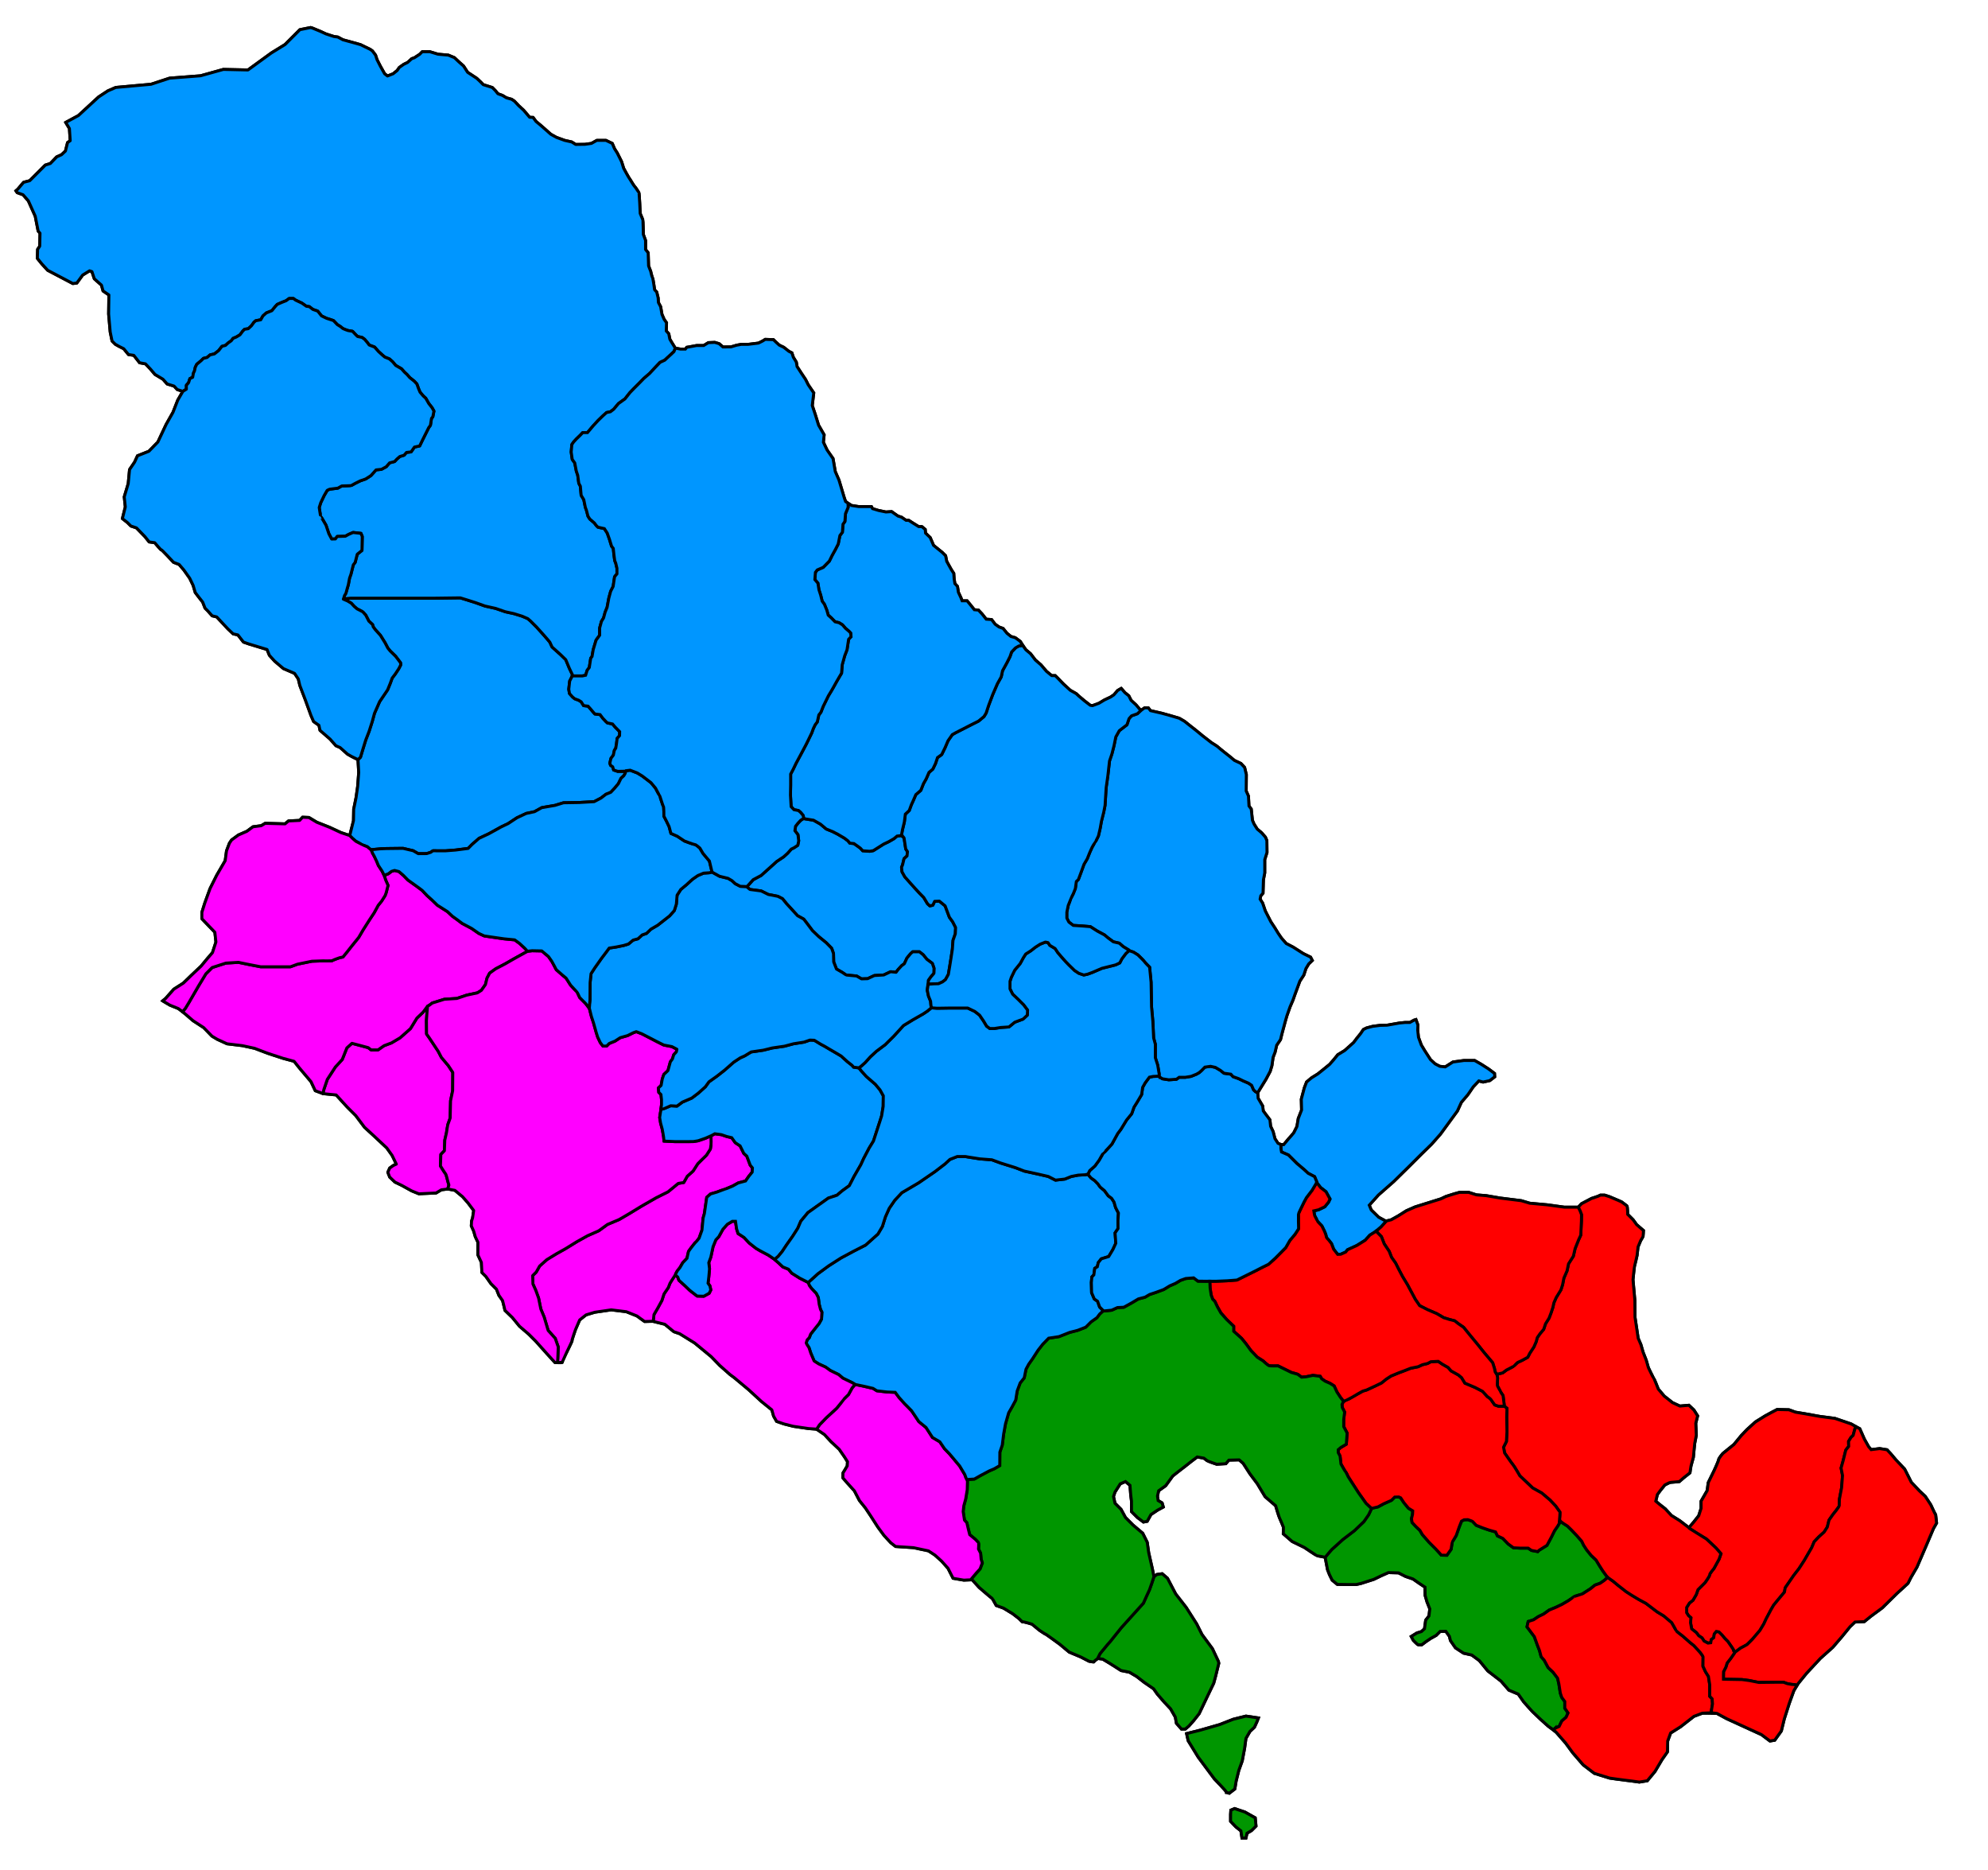 <?xml version="1.0" encoding="UTF-8" standalone="no"?>
<!-- Created with Inkscape (http://www.inkscape.org/) -->
<svg
   xmlns:dc="http://purl.org/dc/elements/1.1/"
   xmlns:cc="http://creativecommons.org/ns#"
   xmlns:rdf="http://www.w3.org/1999/02/22-rdf-syntax-ns#"
   xmlns:svg="http://www.w3.org/2000/svg"
   xmlns="http://www.w3.org/2000/svg"
   xmlns:sodipodi="http://sodipodi.sourceforge.net/DTD/sodipodi-0.dtd"
   xmlns:inkscape="http://www.inkscape.org/namespaces/inkscape"
   version="1.0"
   width="670"
   height="630"
   id="svg2"
   sodipodi:version="0.32"
   inkscape:version="0.46"
   sodipodi:docname="Map_of_comune_of_Santo_Stefano_di_Magra_(province_of_La_Spezia,_region_Liguria,_Italy).svg"
   inkscape:output_extension="org.inkscape.output.svg.inkscape">
  <sodipodi:namedview
     inkscape:window-height="712"
     inkscape:window-width="1024"
     inkscape:pageshadow="2"
     inkscape:pageopacity="0.0"
     guidetolerance="10.0"
     gridtolerance="10.0"
     objecttolerance="10.0"
     borderopacity="1.0"
     bordercolor="#666666"
     pagecolor="#ffffff"
     id="base"
     showgrid="false"
     inkscape:zoom="0.73333333"
     inkscape:cx="407.922"
     inkscape:cy="281.14065"
     inkscape:window-x="-4"
     inkscape:window-y="-4"
     inkscape:current-layer="layer13" />
  <defs
     id="defs4">
    <inkscape:perspective
       sodipodi:type="inkscape:persp3d"
       inkscape:vp_x="0 : 315 : 1"
       inkscape:vp_y="0 : 1000 : 0"
       inkscape:vp_z="670 : 315 : 1"
       inkscape:persp3d-origin="335 : 210 : 1"
       id="perspective2505" />
  </defs>
  <g
     transform="translate(-3,-6.791)"
     id="layer1"
     style="display:inline">
    <path
       d="m 107.643,16.076 -3.571,0.714 -5,5 -4.643,2.857 -7.857,5.714 -8.304,-0.179 -7.679,2.143 -10.446,0.804 -6.25,2.054 -11.875,1.071 -2.679,1.161 -3.125,2.054 -3.393,3.125 -3.393,3.125 -4.286,2.321 1.25,2.054 0.268,4.107 -0.893,0.625 -0.714,2.857 -1.339,1.25 -1.607,0.714 -2.143,2.232 -1.696,0.536 -5.268,5.268 -2.054,0.536 -1.964,2.321 -0.625,0.536 0.446,0.625 1.964,0.714 1.786,2.054 2.321,5.179 0.982,5 0.625,0.714 -0.089,4.375 -0.714,1.071 -0.089,3.036 1.518,1.875 1.964,2.143 8.482,4.464 1.339,-0.179 1.964,-2.679 2.321,-1.429 0.804,0.268 0.804,2.411 2.411,2.143 0.536,1.964 1.964,1.339 -0.089,6.429 0.536,6.071 0.625,3.036 1.071,1.071 1.25,0.714 1.607,0.804 1.607,1.964 1.786,0.268 1.964,2.5 1.964,0.357 1.696,1.786 1.518,1.786 2.679,1.607 1.429,1.607 2.321,0.714 1.071,1.161 1.875,0.625 -1.696,2.946 -1.607,4.107 -2.321,4.107 -2.768,5.893 -3.036,3.125 -3.839,1.518 -0.982,2.143 -1.696,2.5 -0.446,4.732 -1.339,4.464 0.357,3.393 -0.982,3.929 1.696,1.339 1.161,1.161 1.875,0.625 2.857,2.946 1.429,1.786 1.875,0.268 c 0,0 2.321,2.768 2.232,2.411 -0.089,-0.357 4.107,4.196 4.107,4.196 l 1.875,0.714 1.607,1.875 1.964,2.768 1.161,2.411 0.714,2.411 1.161,1.518 1.339,1.696 0.804,2.054 0.893,0.893 1.518,1.696 1.518,0.357 3.75,4.018 1.786,1.696 1.607,0.357 1.875,2.411 1.786,0.625 6.161,1.875 0.804,1.964 1.786,1.964 2.946,2.5 3.75,1.607 1.25,1.875 0.536,2.232 1.875,4.911 1.875,5.179 0.893,2.054 1.786,1.25 0.357,1.696 3.393,2.946 1.964,2.232 1.429,0.625 2.5,2.232 1.429,0.804 2.054,1.071 0.268,4.286 -0.357,4.732 -0.536,3.75 -0.804,3.929 -0.071,3.946 -1.268,4.893 -2.946,-0.982 -3.839,-1.786 -4.286,-1.696 -2.679,-1.607 -2.143,-0.089 -0.982,1.071 -3.75,0.179 -1.161,0.982 -6.696,-0.179 -1.339,0.804 -2.768,0.357 -2.054,1.518 -2.857,1.25 -2.321,1.696 -0.714,1.071 -0.982,2.589 -0.446,3.304 -2.857,4.911 -2.232,4.464 -1.786,4.911 -0.982,3.125 0,2.143 2.143,2.232 2.232,2.321 0.357,3.304 -1.161,3.571 -1.696,1.964 -2.143,2.589 -3.125,2.946 -2.857,2.768 -3.214,2.054 -2.768,3.125 -0.982,0.804 2.411,1.429 2.857,1.161 2.411,1.875 2.589,2.232 3.571,2.321 2.768,2.857 1.786,1.071 3.304,1.518 5.179,0.625 4.107,0.893 4.464,1.696 5.179,1.696 3.661,0.982 1.786,2.232 3.929,4.643 1.429,3.036 2.589,0.982 4.464,0.446 3.661,4.018 2.946,2.946 2.946,3.929 3.214,2.946 4.286,4.018 1.786,2.5 1.429,2.946 -0.982,0.446 -1.25,0.893 -0.625,1.429 0.625,1.607 1.786,1.696 2.232,1.071 3.393,1.875 2.411,0.982 5.804,-0.268 1.786,-1.071 2.143,-0.268 2.411,0.446 2.589,2.143 1.875,2.143 1.875,2.5 -0.357,2.411 -0.357,1.161 -0.089,1.607 0.804,1.786 0.536,1.875 0.893,1.875 0,2.857 0,1.429 1.161,2.5 0.179,3.393 1.339,1.339 1.696,2.411 1.875,1.875 0.804,2.054 1.25,1.786 0.536,2.143 0.268,1.161 2.5,2.411 2.411,2.946 3.125,2.679 2.321,2.321 3.839,4.286 2.679,2.946 c 0,0 2.768,0.179 2.411,-0.089 -0.357,-0.268 1.607,-3.571 1.607,-3.571 0,0 1.964,-4.018 1.696,-3.661 -0.268,0.357 1.161,-3.75 1.161,-3.75 l 1.429,-3.304 2.143,-1.696 2.946,-0.893 5.536,-0.804 5.089,0.625 3.571,1.429 2.589,1.875 c 0,0 2.723,-0.089 2.902,-0.045 0.179,0.045 3.929,0.982 3.929,0.982 l 3.036,2.5 1.964,0.67 5.045,3.125 5.58,4.598 2.902,2.991 3.482,3.08 1.339,0.982 4.866,4.062 4.375,4.018 3.482,2.812 0.58,2.098 1.027,1.786 2.455,0.848 3.17,0.804 5.134,0.759 2.723,0.223 2.634,1.786 2.188,2.366 2.812,2.634 1.786,2.589 0.982,1.562 -0.089,1.429 -0.982,1.652 -0.446,0.714 -0.045,1.652 1.339,1.562 2.545,2.812 1.696,3.259 2.009,2.5 1.875,2.812 2.321,3.616 2.098,2.857 2.277,2.455 1.607,1.25 6.027,0.402 5.045,1.071 2.188,1.429 2.232,2.009 2.188,2.455 1.696,3.348 3.616,0.625 2.857,-0.089 L 333,541.657 c 0,0 4.42,3.839 4.375,3.661 -0.045,-0.179 1.384,2.411 1.384,2.411 l 2.455,0.893 3.08,1.875 2.143,1.652 c 0,0 1.339,1.384 1.205,1.116 -0.134,-0.268 3.17,0.759 3.17,0.759 l 2.5,2.054 c 0,0 2.232,1.518 2.054,1.295 -0.179,-0.223 4.777,3.393 4.777,3.393 l 3.214,2.679 3.839,1.607 2.857,1.473 c 0,0 1.741,0.357 1.652,0.179 C 371.616,566.523 373,565.585 373,565.585 l 1.652,0.223 2.232,1.339 2.054,1.295 1.875,1.205 2.857,0.58 2.411,1.429 2.589,2.009 3.125,2.143 1.25,1.786 2.321,2.679 2.143,2.277 1.607,2.812 0.357,2.054 1.716,1.961 1.263,0 1.2,-1.01 1.578,-1.768 1.894,-2.399 2.525,-5.303 2.399,-4.988 0.631,-2.336 1.073,-4.356 -0.126,-0.631 -2.02,-4.293 -3.536,-4.798 -1.768,-3.536 -3.536,-5.556 -3.536,-4.546 -2.778,-5.303 -1.768,-1.515 -1.768,0.253 -1.01,0.758 -0.505,-2.525 -1.263,-5.556 -0.505,-3.536 -1.515,-3.03 -3.283,-2.778 -2.525,-2.525 -1.515,-2.778 -2.02,-2.02 -0.505,-2.273 0.505,-1.515 1.768,-2.778 1.768,-0.758 1.515,1.263 0.253,3.283 0.253,2.02 0,3.536 2.02,2.02 2.02,1.515 1.263,-0.253 1.263,-2.273 2.273,-1.515 1.882,-1.014 -0.402,-1.384 -1.339,-0.804 -0.223,-1.518 0.402,-1.786 2.366,-1.696 2.366,-3.259 c 0,0 2.545,-2.054 2.723,-2.143 0.179,-0.089 3.304,-2.589 3.304,-2.589 l 2.232,-1.696 2.232,0.402 c 0,0 0.804,0.625 1.116,0.848 0.312,0.223 3.214,1.205 3.214,1.205 l 3.08,-0.179 1.027,-1.205 3.482,-0.089 1.339,1.161 2.277,3.527 2.5,3.348 2.634,4.375 3.527,3.036 c 0,0 1.161,3.884 1.295,4.062 0.134,0.179 1.339,3.17 1.339,3.17 l -0.045,2.232 2.991,2.589 4.107,2.009 c 0,0 4.152,2.812 4.33,2.812 0.179,0 2.679,0.491 2.679,0.491 l 0.804,4.196 0.625,1.607 0.938,1.92 1.741,1.429 3.125,0.045 3.214,0 1.607,-0.357 4.33,-1.384 2.589,-1.25 2.321,-1.027 3.438,0.089 2.366,1.205 2.5,0.848 1.92,1.339 2.143,1.429 0.045,2.812 0.625,2.143 0.938,2.366 -0.268,2.366 -1.116,1.429 -0.402,2.902 -1.027,0.938 -1.562,0.491 -1.875,1.161 0.714,1.339 c 0,0 1.429,1.473 1.652,1.473 0.223,0 1.161,0 1.161,0 l 1.429,-1.071 1.652,-1.116 1.786,-0.982 1.339,-1.339 1.92,-0.045 1.205,1.696 0.357,1.429 1.696,2.455 2.723,1.786 2.768,0.625 2.545,1.875 2.857,3.482 4.464,3.438 2.634,3.036 3.17,1.339 1.786,2.545 c 0,0 2.768,3.17 2.946,3.304 0.179,0.134 2.812,2.679 2.812,2.679 l 2.589,2.321 2.679,2.054 3.125,3.571 2.455,3.348 3.482,4.018 3.75,2.857 5.179,1.607 c 0,0 4.911,0.714 5.268,0.714 0.357,0 4.732,0.625 4.732,0.625 l 2.679,-0.446 2.589,-3.125 2.321,-3.929 1.875,-2.679 0.089,-3.661 0.982,-2.679 3.393,-2.143 4.464,-3.482 2.857,-1.071 4.911,0.089 3.304,1.786 6.429,2.946 5.268,2.411 2.857,2.143 1.607,-0.268 2.232,-3.125 0.982,-4.018 1.696,-5.312 1.518,-4.196 1.518,-2.5 2.768,-3.393 4.643,-5 4.196,-3.75 3.036,-3.527 2.768,-3.393 1.696,-1.607 3.125,-0.134 2.321,-1.875 3.75,-2.768 c 0,0 4.821,-4.732 5,-4.911 0.179,-0.179 3.661,-3.348 3.661,-3.348 l 0.982,-1.964 2.054,-3.527 3.17,-7.366 2.366,-5.58 1.071,-1.875 -0.312,-2.768 c -0.268,-0.357 -1.652,-3.393 -1.652,-3.393 l -1.875,-2.857 -1.92,-1.786 -2.768,-2.946 -2.232,-4.42 -2.991,-3.17 -1.741,-2.054 -1.205,-1.295 -2.5,-0.402 -2.857,0.357 -0.848,-0.982 -1.429,-2.545 -1.562,-3.527 -1.161,-0.625 -1.741,-0.982 -5.491,-1.875 -5.134,-0.67 -4.955,-0.893 -3.214,-0.536 -2.188,-0.804 -3.973,-0.089 -1.964,1.027 -2.054,1.116 -3.304,2.054 -2.857,2.589 -1.875,1.964 -2.5,3.036 -3.75,3.036 c 0,0 -1.339,1.518 -1.429,2.143 -0.089,0.625 -1.518,3.661 -1.518,3.661 l -1.964,4.018 -0.357,2.679 -2.054,3.571 0,2.411 -0.804,2.5 -1.696,2.143 -1.607,1.875 -3.036,-2.321 -2.857,-1.786 -2.054,-2.232 -2.054,-1.607 -1.161,-0.982 0.536,-2.232 0.982,-1.339 1.518,-1.875 c 0,0 1.607,-0.893 1.964,-0.893 0.357,0 2.946,-0.268 2.946,-0.268 l 1.429,-1.25 2.143,-1.696 c 0,0 0.268,-1.964 0.357,-2.321 0.089,-0.357 0.804,-2.946 0.804,-2.946 0,0 0.357,-4.107 0.446,-4.643 0.089,-0.536 0.536,-2.768 0.536,-2.768 l -0.179,-4.018 0.625,-2.5 -1.25,-1.964 -1.696,-1.607 -3.036,0.268 -2.5,-1.161 -2.768,-2.188 -2.009,-2.366 c 0,0 -1.384,-3.571 -1.562,-3.705 -0.179,-0.134 -1.786,-3.527 -1.786,-3.527 l -0.714,-2.5 -1.071,-2.723 -0.714,-2.5 -0.938,-2.188 -0.446,-2.991 -0.625,-4.107 -0.045,-5.67 -0.625,-6.964 c 0,0 0.446,-4.42 0.536,-4.598 0.089,-0.179 0.848,-3.616 0.848,-3.616 l 0.312,-2.812 0.893,-2.143 c 0,0 0.759,-1.205 0.804,-1.384 0.045,-0.179 0.134,-2.009 0.134,-2.009 l -1.161,-0.982 -1.161,-1.027 -1.161,-1.607 -1.83,-1.83 c 0,0 -0.045,-2.679 -0.268,-2.857 -0.223,-0.179 -1.786,-1.339 -1.786,-1.339 l -1.741,-0.759 -2.321,-0.982 -1.652,-0.536 -1.429,0 -0.848,0.402 -2.143,0.714 -3.393,1.786 -1.071,1.161 -4.643,0 -5.893,-0.804 -5.848,-0.536 -2.812,-0.848 -7.143,-0.893 -4.688,-0.804 -3.304,-0.268 -2.634,-0.848 -3.036,0 -1.786,0.491 -2.812,0.893 -1.696,0.804 -8.705,2.723 -2.946,1.295 -2.768,1.741 -2.321,1.295 -1.83,0.446 -2.411,-1.295 -2.5,-2.455 -0.67,-1.607 3.08,-3.438 5.134,-4.509 5.357,-5.268 3.661,-3.661 3.795,-3.705 2.991,-3.393 5.696,-7.793 1.326,-2.904 2.21,-2.589 1.768,-2.589 1.894,-2.02 1.452,0.379 2.273,-0.505 1.641,-1.263 -0.063,-1.136 -2.02,-1.515 -2.462,-1.578 -2.21,-1.263 -3.662,0 -3.662,0.505 -2.589,1.641 -1.831,-0.189 -1.578,-0.821 -1.578,-1.452 -1.957,-3.03 -1.136,-1.894 -0.947,-2.589 -0.253,-2.399 0.063,-1.736 -0.663,-1.831 -0.631,0.189 -1.421,0.789 -1.641,0 -1.894,0.189 -4.135,0.726 -2.399,0.063 -2.431,0.316 -2.052,0.537 -1.105,0.537 -0.915,1.357 -1.326,1.641 -1.042,1.389 -2.999,2.683 -2.336,1.421 -1.421,1.736 -1.326,1.515 -1.894,1.547 -2.083,1.667 -2.143,1.339 -1.652,1.384 -0.759,1.964 -1.027,3.839 0.089,3.661 -1.116,2.857 -0.446,2.679 c 0,0 -0.982,1.964 -1.071,2.143 -0.089,0.179 -1.83,2.098 -1.83,2.098 l -1.562,1.875 -0.848,0 -1.071,-0.446 -1.027,-1.562 -0.625,-2.411 -0.848,-1.786 -0.223,-2.143 -1.205,-1.607 -1.027,-1.384 -0.223,-1.696 -1.518,-2.589 -0.134,-1.875 0.759,-1.25 2.009,-3.259 1.429,-2.679 0.58,-1.92 0.402,-2.812 0.67,-1.741 0.536,-2.321 1.295,-1.92 0.446,-1.83 1.205,-4.464 0.491,-1.696 1.071,-3.036 0.982,-2.277 0.625,-1.786 1.696,-4.598 1.339,-2.054 0.714,-2.188 0.938,-1.562 1.205,-1.161 -0.58,-1.116 -2.455,-1.205 -3.438,-2.188 -2.321,-1.205 -1.607,-1.83 -1.071,-1.562 -1.205,-1.964 -1.295,-1.964 -0.893,-1.741 -0.982,-1.92 -0.893,-2.634 -0.848,-1.339 0.223,-1.116 0.759,-0.893 0.134,-4.509 0.446,-2.321 0,-4.464 0.759,-2.411 -0.045,-4.018 -0.491,-1.161 -1.25,-1.429 -1.518,-1.295 -1.071,-1.696 -0.536,-1.25 -0.402,-3.795 -0.759,-1.027 -0.179,-3.348 -0.759,-1.696 0.045,-5.536 -0.58,-2.411 -1.25,-1.339 -2.188,-1.027 -1.607,-1.339 c 0,0 -3.67,-2.866 -3.857,-3.116 -0.188,-0.25 -2.25,-1.5 -2.25,-1.5 l -3.062,-2.375 -2.125,-1.75 -2.312,-1.812 -1.562,-1.25 -1.812,-1.062 -2.75,-0.812 -3.125,-0.875 -3.812,-0.875 -0.75,-0.938 -1.25,0 -1.25,0.875 -1.625,-1.875 -1.688,-1.562 -0.75,-1.5 -1.312,-1.062 -1.25,-1.438 -1.188,0.688 -1.312,1.5 -1.125,0.75 -2,0.938 -1.875,1.125 -2.188,0.812 -0.75,-0.125 -1.875,-1.438 -1.938,-1.625 -0.938,-0.875 -2,-1.125 -2.312,-2.125 -1.812,-1.875 -0.938,-0.938 -1.188,0 -1.75,-1.438 -1.875,-2.188 -1.875,-1.625 -1.625,-2.125 -1.562,-1.312 -1.875,-2.812 -1.688,-1.25 -1.5,-0.438 -1.312,-1.062 -1.312,-1.625 -1.375,-0.5 -1.312,-0.938 -1.188,-1.562 -1.812,-0.125 -1.438,-1.812 -1.188,-1.25 -1.375,-0.125 -1.25,-1.562 -1.188,-1.438 -1.688,0 -0.375,-1 -0.875,-1.875 -0.312,-2 -0.875,-0.938 -0.25,-1.625 -0.125,-1.812 -0.812,-1.25 -0.875,-1.562 -0.688,-1.25 -0.375,-1.875 -1.125,-1.125 -2.938,-2.375 -1.125,-2.625 -1.562,-1.5 -0.125,-1.25 -1.125,-0.938 -1.062,0 -1.812,-1.125 -1.562,-1 -0.875,0 -1.562,-1.062 -1.188,-0.375 -1.25,-0.875 -0.875,-0.625 -1.938,0.125 -2.438,-0.5 -2.062,-0.625 -0.375,-0.688 -4.25,0 -2.438,-0.375 -1.188,-0.75 -0.844,-0.594 -0.5,-1.484 -1.719,-5.734 -1.25,-2.875 -0.75,-4.375 -2,-2.875 -1.25,-2.625 0.25,-2.5 -1.875,-3.25 -1.125,-3.625 -1,-3 0.5,-4.25 -1.875,-2.75 -0.875,-1.75 -1.5,-2.25 -1.375,-2.125 -0.25,-1.5 -1,-1.625 -0.5,-1.5 -1,-0.5 -1.75,-1.375 -1.5,-0.719 -1.094,-1 -0.875,-0.844 -2.75,-0.094 -0.906,0.562 -1.375,0.688 -3.562,0.438 -2.281,0 -1.531,0.281 -1.875,0.562 -2.733,0.031 -1.282,-1.105 -1.458,-0.442 -2.166,0.088 -1.591,0.972 -2.386,0 -1.9,0.354 -1.403,0.243 -0.475,0.608 -1.602,0 -1.779,-0.32 -1.105,-1.768 -0.751,-1.282 -0.354,-1.812 -0.84,-0.928 0.088,-2.784 -0.795,-1.105 -0.751,-1.724 -0.442,-2.563 -0.751,-1.414 -0.088,-1.547 -0.486,-1.989 -0.707,-0.751 c 0,0 -0.53,-3.889 -0.707,-4.066 -0.177,-0.177 -0.619,-2.166 -0.619,-2.166 l -0.707,-1.812 -0.133,-4.419 -0.884,-1.105 0,-3.049 -0.751,-2.033 c 0,0 -0.088,-4.773 -0.177,-4.95 -0.088,-0.177 -0.884,-2.121 -0.884,-2.121 0,0 -0.265,-6.983 -0.486,-7.159 -0.221,-0.177 -0.972,-1.547 -1.326,-1.856 -0.354,-0.309 -1.679,-2.652 -1.856,-2.828 -0.177,-0.177 -1.9,-3.359 -1.9,-3.359 l -0.707,-2.254 -1.458,-2.917 -0.928,-1.458 -0.751,-1.768 -2.121,-1.016 -3.094,0 -1.812,1.016 -2.166,0.309 -3.138,0.044 -1.326,-0.84 -2.386,-0.53 -2.784,-1.016 -1.9,-1.061 -1.591,-1.414 -1.812,-1.591 -1.547,-1.282 -1.016,-1.37 -1.149,-0.044 -2.033,-2.386 -1.679,-1.547 -1.414,-1.503 -0.95,-0.641 -1.746,-0.486 -1.348,-0.818 -1.525,-0.552 -0.795,-0.994 -1.083,-1.105 -3.071,-0.972 -0.818,-0.84 -1.348,-1.282 -0.906,-0.597 -2.188,-1.436 -1.37,-2.121 -1.547,-1.37 -1.547,-1.458 -2.033,-0.84 -3.491,-0.309 -2.74,-0.84 -2.563,0 -0.884,0.884 -1.768,1.149 -0.884,0.309 -1.414,1.282 -1.282,0.619 -1.503,1.061 -0.707,1.016 -1.37,1.105 -1.9,0.751 -0.972,-0.751 -1.414,-2.519 -1.149,-2.254 -0.486,-1.503 -1.061,-1.414 -0.751,-0.53 -3.27,-1.591 -2.828,-0.795 -3.094,-0.84 -1.724,-0.928 -1.326,-0.177 -2.696,-0.884 -1.812,-0.84 -2.784,-1.149 -0.583,-0.14 z m 308.75,594.643 c 0,-0.357 -4.107,-4.554 -4.107,-4.554 l -5.446,-7.321 -3.393,-5.536 -0.536,-2.411 4.643,-1.161 6.518,-1.875 4.554,-1.786 4.286,-1.071 4.196,0.625 -0.446,1.161 -0.893,1.964 -1.518,1.429 -1.339,2.321 -0.446,3.304 -0.804,4.286 -1.161,3.214 -0.893,3.571 -0.446,2.679 -1.875,1.429 -0.893,-0.268 z m 2.679,5.446 3.482,1.161 3.482,1.964 0.268,2.768 -1.518,1.518 -1.518,0.893 -0.357,1.607 -1.339,0 -0.357,-2.411 -1.696,-1.339 -1.786,-1.875 0,-2.321 0.089,-1.429 1.25,-0.536 z"
       id="path2929"
       style="fill:#f8c300;fill-opacity:1;stroke:#000000;stroke-width:1;stroke-linecap:butt;stroke-linejoin:miter;stroke-miterlimit:4;stroke-opacity:1;stroke-dasharray:none" />
  </g>
  <g
     id="layer13"
     style="display:inline">
    <path
       d="m 388.812,531.469 0.096,-0.211 1.01,-0.758 1.768,-0.253 1.768,1.515 2.778,5.303 3.536,4.546 3.536,5.556 1.768,3.536 3.536,4.798 2.02,4.293 0.126,0.631 -1.073,4.356 -0.631,2.336 -2.399,4.988 -2.525,5.303 -1.894,2.399 -1.578,1.768 -1.2,1.01 -1.263,0 -1.716,-1.961 -0.357,-2.054 -1.607,-2.812 -2.143,-2.277 -2.321,-2.679 -1.25,-1.786 -3.125,-2.143 -2.589,-2.009 -2.411,-1.429 -2.857,-0.58 -1.875,-1.205 -2.054,-1.295 -2.232,-1.339 -1.652,-0.223 -0.031,-0.107 0.766,-1.531 2.5,-3.031 0.891,-1 3.812,-4.75 2.844,-3.156 4.562,-5.062 c 0,0 2,-4.5 2.094,-4.625 l 0.75,-2.125 0.406,-1.219 0.219,-0.719 z m 24.58,72.46 c 0,-0.357 -4.107,-4.554 -4.107,-4.554 l -5.446,-7.321 -3.393,-5.536 -0.536,-2.411 4.643,-1.161 6.518,-1.875 4.554,-1.786 4.286,-1.071 4.196,0.625 -0.446,1.161 -0.893,1.964 -1.518,1.429 -1.339,2.321 -0.446,3.304 -0.804,4.286 -1.161,3.214 -0.893,3.571 -0.446,2.679 -1.875,1.429 -0.893,-0.268 z m 2.679,5.446 3.482,1.161 3.482,1.964 0.268,2.768 -1.518,1.518 -1.518,0.893 -0.357,1.607 -1.339,0 -0.357,-2.411 -1.696,-1.339 -1.786,-1.875 0,-2.321 0.089,-1.429 1.25,-0.536 z"
       id="Portovenere"
       style="fill:#009600;fill-opacity:1;stroke:#000000;stroke-width:1;stroke-linecap:butt;stroke-linejoin:miter;stroke-miterlimit:4;stroke-opacity:1;stroke-dasharray:none;display:inline" />
    <path
       d="m 625.625,480.759 -0.454,0.616 -0.619,2.254 -0.707,0.663 -0.84,1.37 0.044,1.679 -0.972,1.237 -0.884,3.536 -0.707,2.519 0.486,2.519 -0.309,4.11 -0.751,3.933 c 0,0 -0.044,1.989 -0.044,2.166 0,0.177 -1.061,1.591 -1.061,1.591 l -1.061,1.326 -1.326,1.9 -0.575,2.342 -1.061,1.679 -1.812,1.635 -1.547,1.635 -0.84,1.989 -2.563,4.419 -1.724,2.652 -1.812,2.342 -2.828,4.11 -0.265,1.458 -1.989,2.386 -1.635,1.989 -0.928,1.591 -1.635,3.094 -0.751,1.635 -1.326,2.21 -2.519,2.961 c 0,0 -1.635,1.679 -1.812,1.812 -0.177,0.133 -2.21,1.193 -2.21,1.193 l -1.9,1.414 -0.464,-0.53 -0.044,-0.376 -0.597,-0.928 -1.272,-1.829 -1,-1 -0.938,-1.125 -1.062,-1.062 -0.875,-0.125 -0.688,0.812 -0.188,1.25 -0.812,0.625 -0.188,1.062 -0.938,0.125 -1.312,-0.688 -0.688,-1.062 -1.125,-0.75 -0.75,-1 -1.625,-1.312 -0.375,-2.062 0.125,-1.688 -0.812,-0.688 -0.625,-1 0,-1.75 0.938,-1.5 1.188,-0.938 1.125,-1.938 0.562,-1.625 2.375,-2.375 c 0,0 1.625,-2.25 1.562,-2.625 -0.062,-0.375 1.438,-2.125 1.438,-2.125 l 1.75,-3.188 0.625,-1.812 -1.688,-1.938 -3.188,-3 c 0,0 -3.422,-2.094 -3.484,-2.156 -0.062,-0.062 -2.312,-1.469 -2.312,-1.469 0,0 -0.132,-0.205 -0.132,-0.205 l 1.607,-1.875 1.696,-2.143 0.804,-2.5 0,-2.411 2.054,-3.571 0.357,-2.679 1.964,-4.018 c 0,0 1.429,-3.036 1.518,-3.661 0.089,-0.625 1.429,-2.143 1.429,-2.143 l 3.75,-3.036 2.5,-3.036 1.875,-1.964 2.857,-2.589 3.304,-2.054 2.054,-1.116 1.964,-1.027 3.973,0.089 2.188,0.804 3.214,0.536 4.955,0.893 5.134,0.67 5.491,1.875 1.741,0.982 z"
       id="Castelnuovo_Magra"
       style="fill:#ff0000;fill-opacity:1;stroke:#000000;stroke-width:1;stroke-linecap:butt;stroke-linejoin:miter;stroke-miterlimit:4;stroke-opacity:1;stroke-dasharray:none;display:inline" />
    <path
       d="m 605,567.625 0.562,0.312 0.509,-0.75 2.768,-3.393 4.643,-5 4.196,-3.75 3.036,-3.527 2.768,-3.393 1.696,-1.607 3.125,-0.134 2.321,-1.875 3.75,-2.768 c 0,0 4.821,-4.732 5,-4.911 0.179,-0.179 3.661,-3.348 3.661,-3.348 l 0.982,-1.964 2.054,-3.527 3.17,-7.366 2.366,-5.58 1.071,-1.875 -0.312,-2.768 c -0.268,-0.357 -1.652,-3.393 -1.652,-3.393 l -1.875,-2.857 -1.92,-1.786 -2.768,-2.946 -2.232,-4.42 -2.991,-3.17 -1.741,-2.054 -1.205,-1.295 -2.5,-0.402 -2.857,0.357 -0.848,-0.982 -1.429,-2.545 -1.562,-3.527 -1.161,-0.625 -0.454,0.616 -0.619,2.254 -0.707,0.663 -0.84,1.37 0.044,1.679 -0.972,1.237 -0.884,3.536 -0.707,2.519 0.486,2.519 -0.309,4.11 -0.751,3.933 c 0,0 -0.044,1.989 -0.044,2.166 0,0.177 -1.061,1.591 -1.061,1.591 l -1.061,1.326 -1.326,1.9 -0.575,2.342 -1.061,1.679 -1.812,1.635 -1.547,1.635 -0.84,1.989 -2.563,4.419 -1.724,2.652 -1.812,2.342 -2.828,4.11 -0.265,1.458 -1.989,2.386 -1.635,1.989 -0.928,1.591 -1.635,3.094 -0.751,1.635 -1.326,2.21 -2.519,2.961 c 0,0 -1.635,1.679 -1.812,1.812 -0.177,0.133 -2.21,1.193 -2.21,1.193 l -1.9,1.414 -0.22,0.368 -1.219,1.75 -1.156,1.469 -0.438,1.406 -0.781,1.531 -0.031,1.188 0,1.344 1.031,0.031 5.219,0.094 2.531,0.344 3.125,0.625 5.406,-0.062 2.938,0 1.281,0.469 1.406,0.25 L 605,567.625 z"
       id="Ortonovo"
       style="fill:#ff0000;fill-opacity:1;stroke:#000000;stroke-width:1;stroke-linecap:butt;stroke-linejoin:miter;stroke-miterlimit:4;stroke-opacity:1;stroke-dasharray:none;display:inline" />
    <path
       d="m 526.031,512.656 -0.231,0.163 -0.884,1.48 -1.016,1.481 -1.061,2.143 -1.48,2.762 c 0,0 -2.519,1.547 -2.63,1.635 -0.11,0.088 -0.486,0.464 -0.486,0.464 l -2.099,-0.398 -1.127,-0.773 c 0,0 -2.607,0 -2.718,0 -0.11,0 -2.232,-0.11 -2.232,-0.11 l -1.79,-1.304 -1.79,-1.856 -1.812,-0.862 -0.641,-1.326 -2.254,-0.641 -2.099,-0.729 -2.166,-0.862 c 0,0 -1.127,-1.193 -1.237,-1.304 -0.11,-0.11 -1.591,-0.597 -1.591,-0.597 l -1.26,0.044 -0.862,0.464 -0.773,1.945 -1.016,2.895 c 0,0 -1.171,1.989 -1.26,2.077 -0.088,0.088 -0.464,2.563 -0.464,2.563 l -1.414,2.011 -1.878,-0.044 -0.862,-0.972 -0.972,-1.061 -2.276,-2.276 -2.298,-2.63 -0.818,-1.414 -1.304,-1.237 -1.326,-1.414 -0.199,-1.282 0.354,-1.458 0.066,-1.171 -1.458,-0.906 -1.525,-1.856 -1.061,-1.613 -0.663,-0.309 -1.37,0.044 -1.083,1.083 -2.585,1.149 -1.967,1.061 -2.121,0.376 -0.199,0.508 -0.84,1.768 -1.591,2.298 -3.182,3.049 -3.933,3.005 -3.757,3.403 c 0,0 -1.856,2.121 -1.945,2.298 -0.088,0.177 -0.24,0.267 -0.24,0.267 l 0.804,4.196 0.625,1.607 0.938,1.92 1.741,1.429 3.125,0.045 3.214,0 1.607,-0.357 4.33,-1.384 2.589,-1.25 2.321,-1.027 3.438,0.089 2.366,1.205 2.5,0.848 1.92,1.339 2.143,1.429 0.045,2.812 0.625,2.143 0.938,2.366 -0.268,2.366 -1.116,1.429 -0.402,2.902 -1.027,0.938 -1.562,0.491 -1.875,1.161 0.714,1.339 c 0,0 1.429,1.473 1.652,1.473 0.223,0 1.161,0 1.161,0 l 1.429,-1.071 1.652,-1.116 1.786,-0.982 1.339,-1.339 1.92,-0.045 1.205,1.696 0.357,1.429 1.696,2.455 2.723,1.786 2.768,0.625 2.545,1.875 2.857,3.482 4.464,3.438 2.634,3.036 3.17,1.339 1.786,2.545 c 0,0 2.768,3.17 2.946,3.304 0.179,0.134 2.812,2.679 2.812,2.679 l 2.589,2.321 1.737,1.204 0.531,-0.541 1.37,-0.619 0.884,-1.812 1.458,-1.282 0.663,-1.458 -1.105,-1.591 0,-2.254 -1.016,-1.37 -0.486,-1.458 -0.486,-3.094 -0.442,-1.945 -1.547,-2.033 -1.635,-1.547 -1.326,-2.475 -1.016,-1.149 -0.575,-2.121 -0.707,-1.812 -1.016,-2.828 c 0,0 -1.237,-1.635 -1.414,-1.9 -0.177,-0.265 -1.061,-1.414 -1.061,-1.414 l 0.398,-1.812 1.812,-0.575 1.591,-1.061 1.812,-0.884 1.856,-1.326 2.342,-0.972 2.033,-0.972 2.121,-1.237 c 0,0 1.8,-1.267 1.8,-1.329 0,-0.062 2.812,-0.875 2.875,-0.922 0.062,-0.047 2.719,-1.734 2.719,-1.734 l 1.547,-1.25 1.688,-0.594 1.312,-0.891 1.266,-1.078 -0.438,-0.578 -1.219,-1.688 c 0,0 -1.031,-1.625 -1.156,-1.812 -0.125,-0.188 -1.094,-1.812 -1.094,-1.812 l -1.656,-1.562 -1.469,-1.812 -1.062,-1.625 -0.625,-1.312 -1.719,-1.969 -1.906,-2 -1.188,-1.156 -1.469,-0.938 -0.781,-0.594 z"
       id="Lerici"
       style="fill:#009600;fill-opacity:1;fill-rule:evenodd;stroke:#000000;stroke-width:1px;stroke-linecap:butt;stroke-linejoin:miter;stroke-opacity:1;display:inline" />
    <path
       d="m 524.099,582.314 -0.531,0.541 0.942,0.85 3.125,3.571 2.455,3.348 3.482,4.018 3.75,2.857 5.179,1.607 c 0,0 4.911,0.714 5.268,0.714 0.357,0 4.732,0.625 4.732,0.625 L 555.179,600 l 2.589,-3.125 2.321,-3.929 1.875,-2.679 0.089,-3.661 0.982,-2.679 3.393,-2.143 4.464,-3.482 2.857,-1.071 3.074,-0.132 -0.043,-0.694 0.375,-2.312 -0.125,-1.688 -0.812,-0.875 0,-3.875 -0.438,-2.812 -1,-1.594 -0.844,-1.844 c 0,0 0.031,-3.094 0.031,-3.219 0,-0.125 -1,-1.469 -1,-1.469 l -2.062,-2.25 -1.219,-0.969 -2.594,-2.281 c 0,0 -2.188,-1.656 -2.188,-1.781 0,-0.125 -1.5,-2.719 -1.5,-2.719 l -2.688,-2.281 -2.219,-1.344 -3.781,-2.875 c 0,0 -2.312,-1.219 -2.438,-1.312 C 552.156,538.812 549.938,537.5 549.938,537.5 L 548,536.25 l -2.594,-2.031 -1.656,-1.375 -1.75,-1.25 -0.188,-0.078 -1.266,1.078 -1.312,0.891 -1.688,0.594 -1.547,1.25 c 0,0 -2.656,1.688 -2.719,1.734 -0.062,0.047 -2.875,0.859 -2.875,0.922 0,0.062 -1.8,1.329 -1.8,1.329 l -2.121,1.237 -2.033,0.972 -2.342,0.972 -1.856,1.326 -1.812,0.884 -1.591,1.061 -1.812,0.575 -0.398,1.812 c 0,0 0.884,1.149 1.061,1.414 0.177,0.265 1.414,1.9 1.414,1.9 l 1.016,2.828 0.707,1.812 0.575,2.121 1.016,1.149 1.326,2.475 1.635,1.547 1.547,2.033 0.442,1.945 0.486,3.094 0.486,1.458 1.016,1.37 0,2.254 1.105,1.591 -0.663,1.458 -1.458,1.282 -0.884,1.812 -1.37,0.619 z"
       id="Ameglia"
       style="fill:#ff0000;fill-opacity:1;stroke:#000000;stroke-width:1;stroke-linecap:butt;stroke-linejoin:miter;stroke-miterlimit:4;stroke-opacity:1;stroke-dasharray:none;display:inline" />
    <path
       d="m 532,406.938 -0.08,-0.196 1.071,-1.161 3.393,-1.786 2.143,-0.714 0.848,-0.402 1.429,0 1.652,0.536 2.321,0.982 1.741,0.759 c 0,0 1.562,1.161 1.786,1.339 0.223,0.179 0.268,2.857 0.268,2.857 l 1.83,1.83 1.161,1.607 1.161,1.027 1.161,0.982 c 0,0 -0.089,1.83 -0.134,2.009 -0.045,0.179 -0.804,1.384 -0.804,1.384 l -0.893,2.143 -0.312,2.812 c 0,0 -0.759,3.438 -0.848,3.616 -0.089,0.179 -0.536,4.598 -0.536,4.598 l 0.625,6.964 0.045,5.67 0.625,4.107 0.446,2.991 0.938,2.188 0.714,2.5 1.071,2.723 0.714,2.5 c 0,0 1.607,3.393 1.786,3.527 0.179,0.134 1.562,3.705 1.562,3.705 l 2.009,2.366 2.768,2.188 2.5,1.161 3.036,-0.268 1.696,1.607 1.25,1.964 -0.625,2.5 0.179,4.018 c 0,0 -0.446,2.232 -0.536,2.768 -0.089,0.536 -0.446,4.643 -0.446,4.643 0,0 -0.714,2.589 -0.804,2.946 -0.089,0.357 -0.357,2.321 -0.357,2.321 l -2.143,1.696 -1.429,1.25 c 0,0 -2.589,0.268 -2.946,0.268 -0.357,0 -1.964,0.893 -1.964,0.893 l -1.518,1.875 -0.982,1.339 -0.536,2.232 1.161,0.982 2.054,1.607 2.054,2.232 2.857,1.786 3.036,2.321 c 0,0 0.132,0.205 0.132,0.205 0,0 2.25,1.406 2.312,1.469 0.062,0.062 3.484,2.156 3.484,2.156 l 3.188,3 1.688,1.938 -0.625,1.812 -1.75,3.188 c 0,0 -1.5,1.75 -1.438,2.125 0.062,0.375 -1.562,2.625 -1.562,2.625 l -2.375,2.375 -0.562,1.625 -1.125,1.938 -1.188,0.938 -0.938,1.5 0,1.75 0.625,1 0.812,0.688 -0.125,1.688 0.375,2.062 1.625,1.312 0.75,1 1.125,0.75 0.688,1.062 1.312,0.688 0.938,-0.125 0.188,-1.062 0.812,-0.625 0.188,-1.25 0.688,-0.812 0.875,0.125 1.062,1.062 0.938,1.125 1,1 1.272,1.829 0.597,0.928 0.044,0.376 0.434,0.512 -0.191,0.387 -1.219,1.75 -1.156,1.469 -0.438,1.406 -0.781,1.531 -0.031,1.188 0,1.344 1.031,0.031 5.219,0.094 2.531,0.344 3.125,0.625 5.406,-0.062 2.938,0 1.281,0.469 1.406,0.25 1.219,0.094 0.562,0.312 -1.009,1.75 -1.518,4.196 -1.696,5.312 -0.982,4.018 -2.232,3.125 -1.607,0.268 -2.857,-2.143 -5.268,-2.411 -6.429,-2.946 -3.304,-1.786 -1.837,-0.221 -0.043,-0.694 0.375,-2.312 -0.125,-1.688 -0.812,-0.875 0,-3.875 -0.438,-2.812 -1,-1.594 -0.844,-1.844 c 0,0 0.031,-3.094 0.031,-3.219 0,-0.125 -1,-1.469 -1,-1.469 l -2.062,-2.25 -1.219,-0.969 -2.594,-2.281 c 0,0 -2.188,-1.656 -2.188,-1.781 0,-0.125 -1.5,-2.719 -1.5,-2.719 l -2.688,-2.281 -2.219,-1.344 -3.781,-2.875 c 0,0 -2.312,-1.219 -2.438,-1.312 C 552.156,538.812 549.938,537.5 549.938,537.5 L 548,536.25 l -2.594,-2.031 -1.656,-1.375 -1.75,-1.25 -0.625,-0.656 -1.219,-1.688 c 0,0 -1.031,-1.625 -1.156,-1.812 -0.125,-0.188 -1.094,-1.812 -1.094,-1.812 l -1.656,-1.562 -1.469,-1.812 -1.062,-1.625 -0.625,-1.312 -1.719,-1.969 -1.906,-2 -1.188,-1.156 -1.469,-0.938 -0.781,-0.594 c 0,0 -0.438,-0.562 -0.438,-0.562 0,0 0.25,-2.656 0.094,-2.75 -0.156,-0.094 -1.25,-1.719 -1.375,-1.875 -0.125,-0.156 -1.906,-2.031 -1.906,-2.031 l -2.781,-2.375 -3.094,-1.719 -4.321,-4.103 c 0,0 -1.945,-3.359 -2.298,-3.712 -0.354,-0.354 -2.828,-3.977 -2.828,-3.977 l -0.354,-1.945 0.972,-1.945 0.177,-3.27 -0.088,-4.95 0.088,-2.917 -0.818,-0.685 -0.124,-0.621 -0.375,-3 c 0,0 -0.875,-1.25 -0.875,-1.375 0,-0.125 -0.969,-1.688 -1.031,-1.969 -0.062,-0.281 0.062,-2.625 0.062,-2.625 l -0.156,-0.938 -0.031,-0.281 1.906,-0.469 1.25,-0.938 c 0,0 2.531,-1.281 2.594,-1.406 0.062,-0.125 1.188,-1.156 1.188,-1.156 l 1.594,-0.75 1.812,-1 0.719,-1.406 1.375,-2.094 L 517.75,452 l 0.344,-1.312 0.938,-1.344 1.219,-1.438 0.625,-1.875 1.188,-1.906 c 0,0 0.656,-1.688 0.688,-1.812 0.031,-0.125 0.594,-1.781 0.594,-1.781 l 0.344,-1.562 0.781,-1.781 1.594,-2.594 0.562,-1.719 0.438,-2.25 1.062,-2.438 0.5,-2.375 1.625,-2.562 0.594,-2.562 1.156,-2.906 0.75,-1.625 0.219,-4.719 0.031,-2.188 -0.5,-1.312 -0.5,-1 z"
       id="Sarzana"
       style="fill:#ff0000;fill-opacity:1;fill-rule:evenodd;stroke:#000000;stroke-width:1px;stroke-linecap:butt;stroke-linejoin:miter;stroke-opacity:1;display:inline" />
    <path
       d="m 525.594,512.094 c 0,0 0.206,0.725 0.206,0.725 l -0.884,1.48 -1.016,1.481 -1.061,2.143 -1.48,2.762 c 0,0 -2.519,1.547 -2.63,1.635 -0.11,0.088 -0.486,0.464 -0.486,0.464 l -2.099,-0.398 -1.127,-0.773 c 0,0 -2.607,0 -2.718,0 -0.11,0 -2.232,-0.11 -2.232,-0.11 l -1.79,-1.304 -1.79,-1.856 -1.812,-0.862 -0.641,-1.326 -2.254,-0.641 -2.099,-0.729 -2.166,-0.862 c 0,0 -1.127,-1.193 -1.237,-1.304 -0.11,-0.11 -1.591,-0.597 -1.591,-0.597 l -1.26,0.044 -0.862,0.464 -0.773,1.945 -1.016,2.895 c 0,0 -1.171,1.989 -1.26,2.077 -0.088,0.088 -0.464,2.563 -0.464,2.563 l -1.414,2.011 -1.878,-0.044 -0.862,-0.972 -0.972,-1.061 -2.276,-2.276 -2.298,-2.63 -0.818,-1.414 -1.304,-1.237 -1.326,-1.414 -0.199,-1.282 0.354,-1.458 0.066,-1.171 -1.458,-0.906 -1.525,-1.856 -1.061,-1.613 -0.663,-0.309 -1.37,0.044 -1.083,1.083 -2.585,1.149 -1.967,1.061 -2.154,0.536 -1.889,-1.729 -2.607,-3.668 -3.403,-5.303 c 0,0 -0.707,-1.547 -0.884,-1.679 -0.177,-0.133 -1.547,-2.607 -1.547,-2.607 l -0.309,-2.696 -0.619,-1.149 0,-0.972 0.884,-0.751 1.856,-1.105 0.265,-3.757 -1.149,-2.166 0,-2.431 0.309,-2.475 -0.795,-1.547 -0.088,-1.016 0.398,-0.84 c 0,0 0.757,-0.516 0.882,-0.516 0.125,0 2.156,-1.031 2.281,-1.156 0.125,-0.125 3.438,-1.969 3.438,-1.969 l 1.281,-0.375 2.969,-1.375 2.062,-1 1.625,-1.312 1.594,-1.031 2.562,-1.062 2,-0.75 2.062,-0.812 2.5,-0.5 1.469,-0.688 1.719,-0.406 1.125,-0.594 2.469,-0.125 1.375,0.938 1.969,1.125 1,1.156 2.469,1.375 1.062,0.906 1.125,1.844 3.406,1.438 2.531,1.312 1.625,1.781 c 0,0 1.031,0.688 1.188,0.969 0.156,0.281 1.312,1.844 1.312,1.844 l 1.281,0.438 1.75,0 0.249,0.027 0.818,0.685 -0.088,2.917 0.088,4.95 -0.177,3.27 -0.972,1.945 0.354,1.945 c 0,0 2.475,3.624 2.828,3.977 0.354,0.354 2.298,3.712 2.298,3.712 l 4.321,4.103 3.094,1.719 2.781,2.375 c 0,0 1.781,1.875 1.906,2.031 0.125,0.156 1.219,1.781 1.375,1.875 0.156,0.094 -0.094,2.75 -0.094,2.75 z"
       id="Arcola"
       style="fill:#ff0000;fill-opacity:1;fill-rule:evenodd;stroke:#000000;stroke-width:1px;stroke-linecap:butt;stroke-linejoin:miter;stroke-opacity:1;display:inline" />
    <path
       d="m 503.902,462.239 0.629,0.792 1.906,-0.469 1.25,-0.938 c 0,0 2.531,-1.281 2.594,-1.406 0.062,-0.125 1.188,-1.156 1.188,-1.156 l 1.594,-0.75 1.812,-1 0.719,-1.406 1.375,-2.094 L 517.75,452 l 0.344,-1.312 0.938,-1.344 1.219,-1.438 0.625,-1.875 1.188,-1.906 c 0,0 0.656,-1.688 0.688,-1.812 0.031,-0.125 0.594,-1.781 0.594,-1.781 l 0.344,-1.562 0.781,-1.781 1.594,-2.594 0.562,-1.719 0.438,-2.25 1.062,-2.438 0.5,-2.375 1.625,-2.562 0.594,-2.562 1.156,-2.906 0.75,-1.625 0.219,-4.719 0.031,-2.188 -0.5,-1.312 -0.5,-1 -0.08,-0.196 -4.643,0 -5.893,-0.804 -5.848,-0.536 -2.812,-0.848 -7.143,-0.893 -4.688,-0.804 -3.304,-0.268 -2.634,-0.848 -3.036,0 -1.786,0.491 -2.812,0.893 -1.696,0.804 -8.705,2.723 -2.946,1.295 -2.768,1.741 -2.321,1.295 -1.83,0.446 -0.004,0.131 -1.619,1.801 -1.635,1.392 -0.077,0.044 1.845,1.867 0.95,2.442 1.679,2.519 0.795,2.033 1.37,1.945 1.061,2.121 1.237,2.342 1.679,2.784 2.652,4.95 1.458,2.121 2.696,1.37 3.094,1.326 2.342,1.37 1.856,0.575 1.856,0.486 1.105,0.884 1.856,1.282 2.077,2.563 2.74,3.315 2.077,2.607 2.917,3.447 0.619,1.989 0.221,1.105 z"
       id="Santo_Stefano_di_Magra"
       style="fill:#ff0000;fill-opacity:1;fill-rule:evenodd;stroke:#000000;stroke-width:1px;stroke-linecap:butt;stroke-linejoin:round;stroke-opacity:1;display:inline" />
    <path
       d="m 431.689,386.07 0.097,-0.401 0.848,0 1.562,-1.875 c 0,0 1.741,-1.92 1.83,-2.098 0.089,-0.179 1.071,-2.143 1.071,-2.143 l 0.446,-2.679 1.116,-2.857 -0.089,-3.661 1.027,-3.839 0.759,-1.964 1.652,-1.384 2.143,-1.339 2.083,-1.667 1.894,-1.547 1.326,-1.515 1.421,-1.736 2.336,-1.421 2.999,-2.683 1.042,-1.389 1.326,-1.641 0.915,-1.357 1.105,-0.537 2.052,-0.537 2.431,-0.316 2.399,-0.063 4.135,-0.726 1.894,-0.189 1.641,0 1.421,-0.789 0.631,-0.189 0.663,1.831 -0.063,1.736 0.253,2.399 0.947,2.589 1.136,1.894 1.957,3.03 1.578,1.452 1.578,0.821 1.831,0.189 2.589,-1.641 3.662,-0.505 3.662,0 2.21,1.263 2.462,1.578 2.02,1.515 0.063,1.136 -1.641,1.263 -2.273,0.505 -1.452,-0.379 -1.894,2.02 -1.768,2.589 -2.21,2.589 -1.326,2.904 -5.696,7.793 -2.991,3.393 -3.795,3.705 -3.661,3.661 -5.357,5.268 -5.134,4.509 -3.08,3.438 0.67,1.607 2.5,2.455 2.411,1.295 -0.004,0.131 -1.619,1.801 -1.635,1.392 -0.53,0.42 -1.569,0.972 -1.591,1.746 -2.828,1.768 -3.138,1.436 -0.619,0.773 -1.635,0.729 -1.061,0.044 -1.348,-1.724 -0.729,-1.9 -0.95,-1.215 c 0,0 -0.818,-0.751 -0.818,-1.149 0,-0.398 -0.575,-1.746 -0.575,-1.746 l -0.906,-1.856 c 0,0 -1.547,-1.569 -1.547,-1.701 0,-0.133 -0.729,-1.458 -0.84,-1.679 -0.11,-0.221 -0.331,-1.679 -0.331,-1.679 l 1.613,-0.376 2.099,-1.016 1.26,-1.547 0.486,-1.061 -1.348,-2.453 -1.856,-1.436 -1.149,-1.503 -0.155,-0.497 -0.685,-1.646 -2.166,-1.127 -1.503,-1.37 -2.32,-1.967 -2.828,-2.828 -2.32,-1.016 -0.221,-1.083 0,-0.994 z"
       id="Bolano"
       style="fill:#0096ff;fill-opacity:1;fill-rule:evenodd;stroke:#000000;stroke-width:1px;stroke-linecap:butt;stroke-linejoin:miter;stroke-opacity:1;display:inline" />
    <path
       d="m 408.438,431.688 -0.296,-0.032 -0.406,0.178 0.088,2.121 0.354,2.386 0.53,1.414 0.707,0.707 0.884,1.856 1.149,2.033 1.945,2.21 2.386,2.298 0,1.679 2.652,2.386 1.503,1.856 1.679,2.298 2.121,2.21 1.945,1.237 c 0,0 1.503,1.414 1.945,1.591 0.442,0.177 3.094,0.088 3.094,0.088 l 4.471,2.2 2.156,0.625 1.312,0.969 1.531,-0.125 2.281,-0.469 2.469,0.312 0.496,0.84 1.149,0.795 1.701,0.751 1.348,0.862 0.95,2.055 1.171,1.79 1.061,1.37 c 0,0 0.624,-0.339 0.749,-0.339 0.125,0 2.156,-1.031 2.281,-1.156 0.125,-0.125 3.438,-1.969 3.438,-1.969 l 1.281,-0.375 2.969,-1.375 2.062,-1 1.625,-1.312 1.594,-1.031 2.562,-1.062 2,-0.75 2.062,-0.812 2.5,-0.5 1.469,-0.688 1.719,-0.406 1.125,-0.594 2.469,-0.125 1.375,0.938 1.969,1.125 1,1.156 2.469,1.375 1.062,0.906 1.125,1.844 3.406,1.438 2.531,1.312 1.625,1.781 c 0,0 1.031,0.688 1.188,0.969 0.156,0.281 1.312,1.844 1.312,1.844 l 1.281,0.438 1.75,0 0.125,-0.594 -0.375,-3 c 0,0 -0.875,-1.25 -0.875,-1.375 0,-0.125 -0.969,-1.688 -1.031,-1.969 -0.062,-0.281 0.062,-2.625 0.062,-2.625 l -0.156,-0.938 -0.661,-1.074 -0.221,-1.105 -0.619,-1.989 -2.917,-3.447 -2.077,-2.607 -2.74,-3.315 -2.077,-2.563 -1.856,-1.282 -1.105,-0.884 -1.856,-0.486 -1.856,-0.575 -2.342,-1.37 -3.094,-1.326 -2.696,-1.37 -1.458,-2.121 -2.652,-4.95 -1.679,-2.784 -1.237,-2.342 -1.061,-2.121 -1.37,-1.945 -0.795,-2.033 -1.679,-2.519 -0.95,-2.442 -1.845,-1.867 -0.453,0.376 -1.569,0.972 -1.591,1.746 -2.828,1.768 -3.138,1.436 -0.619,0.773 -1.635,0.729 -1.061,0.044 -1.348,-1.724 -0.729,-1.9 -0.95,-1.215 c 0,0 -0.818,-0.751 -0.818,-1.149 0,-0.398 -0.575,-1.746 -0.575,-1.746 l -0.906,-1.856 c 0,0 -1.547,-1.569 -1.547,-1.701 0,-0.133 -0.729,-1.458 -0.84,-1.679 -0.11,-0.221 -0.331,-1.679 -0.331,-1.679 l 1.613,-0.376 2.099,-1.016 1.26,-1.547 0.486,-1.061 -1.348,-2.453 -1.856,-1.436 -1.149,-1.503 -0.261,0.057 -1.438,2.406 -1.906,2.5 L 439.5,405 l -0.906,1.844 c 0,0 -1.031,2.094 -1,2.281 0.031,0.188 0,2.375 0,2.375 l 0.062,2.5 -1.188,1.844 -1.781,2.125 -1.375,2.406 -3.531,3.562 -2.25,2.031 -2.031,1 -2.312,1.188 -2.906,1.438 -3.406,1.688 -3.219,0.25 -3.75,0.156 -1.469,0 z"
       id="Vezzano_Ligure"
       style="fill:#ff0000;fill-opacity:1;fill-rule:evenodd;stroke:#000000;stroke-width:1px;stroke-linecap:butt;stroke-linejoin:miter;stroke-opacity:1;display:inline" />
    <path
       d="m 372.004,441.711 -0.287,0.022 -1.105,1.016 -0.928,1.237 -1.945,1.37 -1.812,1.812 -2.696,1.061 -2.74,0.707 -3.58,1.414 -3.491,0.53 -1.989,2.033 -1.591,2.033 -1.872,2.897 -1.281,1.812 -0.906,1.688 -0.594,2.906 -1.375,1.719 -1,2.688 -0.5,3.094 -1.281,2.375 -1.094,1.906 -1.062,3.688 -0.625,3.438 -0.469,3.75 -0.812,2.375 -0.031,4.531 -1.844,1.062 -1.688,0.719 -2.938,1.562 -2.094,1.188 -2,0.125 -0.31,0.23 -0.088,3.27 -0.53,3.138 -0.619,2.254 -0.221,1.945 0.442,2.873 0.795,0.884 0.53,2.254 0.442,1.768 1.856,1.547 c 0,0 0.972,0.972 1.105,1.149 0.133,0.177 0,2.166 0,2.166 l 0.707,1.37 0.177,2.033 0.398,1.282 -0.751,1.989 -1.237,1.37 -1.635,1.945 0.244,0.388 2.321,2.545 c 0,0 4.42,3.839 4.375,3.661 -0.045,-0.179 1.384,2.411 1.384,2.411 l 2.455,0.893 3.08,1.875 2.143,1.652 c 0,0 1.339,1.384 1.205,1.116 -0.134,-0.268 3.17,0.759 3.17,0.759 l 2.5,2.054 c 0,0 2.232,1.518 2.054,1.295 -0.179,-0.223 4.777,3.393 4.777,3.393 l 3.214,2.679 3.839,1.607 2.857,1.473 c 0,0 1.741,0.357 1.652,0.179 -0.089,-0.179 1.295,-1.116 1.295,-1.116 0,0 -0.031,-0.107 -0.031,-0.107 l 0.766,-1.531 2.5,-3.031 0.891,-1 3.812,-4.75 2.844,-3.156 4.562,-5.062 c 0,0 2,-4.5 2.094,-4.625 l 0.75,-2.125 0.406,-1.219 0.219,-0.719 0.096,-0.211 -0.505,-2.525 -1.263,-5.556 -0.505,-3.536 -1.515,-3.03 -3.283,-2.778 -2.525,-2.525 -1.515,-2.778 -2.02,-2.02 -0.505,-2.273 0.505,-1.515 1.768,-2.778 1.768,-0.758 1.515,1.263 0.253,3.283 0.253,2.02 0,3.536 2.02,2.02 2.02,1.515 1.263,-0.253 1.263,-2.273 2.273,-1.515 1.882,-1.014 -0.402,-1.384 -1.339,-0.804 -0.223,-1.518 0.402,-1.786 2.366,-1.696 2.366,-3.259 c 0,0 2.545,-2.054 2.723,-2.143 0.179,-0.089 3.304,-2.589 3.304,-2.589 l 2.232,-1.696 2.232,0.402 c 0,0 0.804,0.625 1.116,0.848 0.312,0.223 3.214,1.205 3.214,1.205 l 3.08,-0.179 1.027,-1.205 3.482,-0.089 1.339,1.161 2.277,3.527 2.5,3.348 2.634,4.375 3.527,3.036 c 0,0 1.161,3.884 1.295,4.062 0.134,0.179 1.339,3.17 1.339,3.17 l -0.045,2.232 2.991,2.589 4.107,2.009 c 0,0 4.152,2.812 4.33,2.812 0.179,0 2.679,0.491 2.679,0.491 0,0 0.152,-0.091 0.24,-0.267 0.088,-0.177 1.945,-2.298 1.945,-2.298 l 3.757,-3.403 3.933,-3.005 3.182,-3.049 1.591,-2.298 0.84,-1.768 0.133,-0.309 -1.856,-1.768 -2.607,-3.668 -3.403,-5.303 c 0,0 -0.707,-1.547 -0.884,-1.679 -0.177,-0.133 -1.547,-2.607 -1.547,-2.607 l -0.309,-2.696 -0.619,-1.149 0,-0.972 0.884,-0.751 1.856,-1.105 0.265,-3.757 -1.149,-2.166 0,-2.431 0.309,-2.475 -0.795,-1.547 -0.088,-1.016 0.398,-0.84 0.133,-0.177 -1.061,-1.37 -1.171,-1.79 -0.95,-2.055 -1.348,-0.862 -1.701,-0.751 -1.149,-0.795 -0.496,-0.84 -2.469,-0.312 -2.281,0.469 -1.531,0.125 -1.312,-0.969 -2.156,-0.625 -4.471,-2.2 c 0,0 -2.652,0.088 -3.094,-0.088 -0.442,-0.177 -1.945,-1.591 -1.945,-1.591 l -1.945,-1.237 -2.121,-2.21 -1.679,-2.298 -1.503,-1.856 -2.652,-2.386 0,-1.679 -2.386,-2.298 -1.945,-2.21 -1.149,-2.033 -0.884,-1.856 -0.707,-0.707 -0.53,-1.414 -0.354,-2.386 -0.088,-2.121 -0.044,-0.177 -1.105,0.044 -2.851,-0.044 -1.458,-1.105 -2.674,0.221 -1.746,0.619 -1.746,1.039 -1.856,0.795 -2.033,1.237 -2.674,0.994 -2.077,0.685 -1.591,0.928 -2.232,0.575 -2.232,1.326 -2.674,1.481 -2.143,0.11 -1.945,0.884 -2.652,0.265 z"
       id="La_Spezia"
       style="fill:#009600;fill-opacity:1;fill-rule:evenodd;stroke:#000000;stroke-width:1px;stroke-linecap:butt;stroke-linejoin:miter;stroke-opacity:1;display:inline" />
    <path
       d="m 288.188,466.469 -0.125,0.156 -0.906,1.062 -1.188,2.188 c 0,0 -1.594,1.531 -1.625,1.656 -0.031,0.125 -2.375,2.969 -2.375,2.969 l -3.469,3.188 -2.314,2.389 -0.923,1.359 -0.04,0.127 2.634,1.786 2.188,2.366 2.812,2.634 1.786,2.589 0.982,1.562 -0.089,1.429 -0.982,1.652 -0.446,0.714 -0.045,1.652 1.339,1.562 2.545,2.812 1.696,3.259 2.009,2.5 1.875,2.812 2.321,3.616 2.098,2.857 2.277,2.455 1.607,1.25 6.027,0.402 5.045,1.071 2.188,1.429 2.232,2.009 2.188,2.455 1.696,3.348 3.616,0.625 2.404,-0.122 0.209,-0.355 1.635,-1.945 1.237,-1.37 0.751,-1.989 -0.398,-1.282 -0.177,-2.033 -0.707,-1.37 c 0,0 0.133,-1.989 0,-2.166 -0.133,-0.177 -1.105,-1.149 -1.105,-1.149 l -1.856,-1.547 -0.442,-1.768 -0.53,-2.254 -0.795,-0.884 -0.442,-2.873 0.221,-1.945 0.619,-2.254 0.53,-3.138 0.088,-3.27 -0.486,-0.707 -0.442,-1.193 -1.724,-2.873 -3.447,-4.11 -1.635,-1.679 -1.591,-2.342 -2.475,-1.458 -2.166,-3.359 -2.431,-1.989 -1.503,-2.254 -0.928,-1.37 -1.237,-1.282 -1.149,-1.149 -1.856,-2.077 -1.282,-1.724 -2.76,-0.118 -3.438,-0.406 -1.297,-0.812 -3.234,-0.75 -2.797,-0.578 z"
       id="Riomaggiore"
       style="fill:#ff00ff;fill-opacity:1;fill-rule:evenodd;stroke:#000000;stroke-width:1px;stroke-linecap:butt;stroke-linejoin:miter;stroke-opacity:1;display:inline" />
    <path
       d="m 365.795,395.815 0.862,-0.155 1.016,1.215 1.282,0.928 1.061,1.083 c 0,0 0.685,0.994 0.773,1.083 0.088,0.088 1.436,1.193 1.436,1.193 l 1.282,1.746 1.105,0.818 0.84,1.282 0.53,1.856 0.95,1.856 -0.155,2.563 0.022,2.674 -0.994,1.458 0.243,3.491 -0.972,2.099 -1.414,2.364 -2.497,0.773 -1.016,1.26 -0.331,1.414 -0.862,0.53 -0.309,2.21 -0.663,0.685 -0.177,1.878 0.088,3.425 0.906,2.121 1.105,0.773 0.685,1.922 1.083,1.083 0.044,0.287 -1.105,1.016 -0.928,1.237 -1.945,1.37 -1.812,1.812 -2.696,1.061 -2.74,0.707 -3.58,1.414 -3.491,0.53 -1.989,2.033 -1.591,2.033 -1.872,2.897 -1.281,1.812 -0.906,1.688 -0.594,2.906 -1.375,1.719 -1,2.688 -0.5,3.094 -1.281,2.375 -1.094,1.906 -1.062,3.688 -0.625,3.438 -0.469,3.75 -0.812,2.375 -0.031,4.531 -1.844,1.062 -1.688,0.719 -2.938,1.562 -2.094,1.188 -2,0.125 -0.508,0.105 -0.289,-0.582 -0.442,-1.193 -1.724,-2.873 -3.447,-4.11 -1.635,-1.679 -1.591,-2.342 -2.475,-1.458 -2.166,-3.359 -2.431,-1.989 -1.503,-2.254 -0.928,-1.37 -1.237,-1.282 -1.149,-1.149 -1.856,-2.077 -1.282,-1.724 -2.76,-0.118 -3.438,-0.406 -1.297,-0.812 -3.234,-0.75 -2.797,-0.578 -0.844,-0.531 -3.25,-1.562 -1.438,-1.219 -2.812,-1.375 -1.594,-1.156 -2.312,-1.062 -1.562,-1 -0.688,-1.625 -0.438,-1.031 -0.594,-1.812 c 0,0 -0.969,-1.469 -0.938,-1.594 0.031,-0.125 0.312,-1.031 0.312,-1.031 l 0.719,-0.75 0.469,-1.219 1.75,-2.219 1.062,-1.312 0.844,-1.531 0.125,-2.344 -0.469,-0.906 -0.438,-1.688 -0.312,-2.312 -0.688,-1.375 -1.625,-1.719 -0.688,-0.938 -0.376,-1.072 1.002,-0.892 2.232,-2.022 3.668,-2.685 4.154,-2.652 4.375,-2.342 3.889,-1.989 4.154,-3.712 1.503,-2.563 1.016,-3.226 1.282,-2.873 1.856,-2.696 2.386,-2.563 5.701,-3.359 5.48,-3.757 3.403,-2.607 1.635,-1.503 2.475,-0.972 2.696,0 1.016,0.177 3.933,0.619 4.022,0.309 3.005,1.105 4.95,1.547 2.961,1.149 4.64,1.016 3.447,0.795 2.431,1.237 3.138,-0.354 2.21,-0.884 2.298,-0.442 2.431,-0.133 z"
       id="Ricc___del_Golfo_di_Spezia"
       style="fill:#0096ff;fill-opacity:1;fill-rule:evenodd;stroke:#000000;stroke-width:1px;stroke-linecap:butt;stroke-linejoin:miter;stroke-opacity:1;display:inline" />
    <path
       d="m 227.6,429.535 0.119,0.152 0.688,0.594 0.406,1.094 2.062,1.875 1.562,1.5 2.5,1.938 2.25,0.062 1.812,-1 0.562,-1.125 -0.312,-1.375 -0.625,-0.875 0.25,-2.062 0.25,-2.812 -0.25,-2.062 0.688,-1.875 0.375,-1.75 0.375,-1.75 0.938,-2.312 1,-1.062 1.375,-2.5 1.5,-1.688 1.688,-1 1.062,0 0.375,2.562 0.5,1.562 2,1.312 1.75,1.875 2.312,1.812 1.375,0.812 2.812,1.484 2.133,1.495 1.204,1.052 1.48,1.392 1.922,0.795 1.083,1.304 2.63,1.657 2.563,1.304 0.36,0.203 0.406,1.031 0.688,0.938 1.625,1.719 0.688,1.375 0.312,2.312 0.438,1.688 0.469,0.906 -0.125,2.344 -0.844,1.531 -1.062,1.312 -1.75,2.219 -0.469,1.219 -0.719,0.75 c 0,0 -0.281,0.906 -0.312,1.031 -0.031,0.125 0.938,1.594 0.938,1.594 l 0.594,1.812 0.438,1.031 0.688,1.625 1.562,1 2.312,1.062 1.594,1.156 2.812,1.375 1.438,1.219 3.25,1.562 0.688,0.453 0.031,0.234 -0.906,1.062 -1.188,2.188 c 0,0 -1.594,1.531 -1.625,1.656 -0.031,0.125 -2.375,2.969 -2.375,2.969 l -3.469,3.188 -2.314,2.389 -0.951,1.456 -2.735,-0.193 -5.134,-0.759 -3.17,-0.804 -2.455,-0.848 -1.027,-1.786 -0.58,-2.098 -3.482,-2.812 -4.375,-4.018 -4.866,-4.062 -1.339,-0.982 -3.482,-3.08 -2.902,-2.991 -5.58,-4.598 -5.045,-3.125 -1.964,-0.67 -3.036,-2.5 -3.929,-0.982 0.019,-0.165 0.243,-2.132 1.237,-2.121 1.429,-2.617 0.719,-2.219 1.438,-2.125 0.562,-1.438 0.581,-0.971 0.795,-1.215 0.442,-0.685 z"
       id="Vernazza"
       style="fill:#ff00ff;fill-opacity:1;fill-rule:evenodd;stroke:#000000;stroke-width:1px;stroke-linecap:butt;stroke-linejoin:round;stroke-opacity:1;display:inline" />
    <path
       d="m 390.781,362.859 -0.125,-0.234 -2.031,0.062 -1.25,0.25 -1.438,1.938 -0.844,1.5 -0.344,2.438 -1.656,2.781 -0.906,1.438 -0.781,2.219 -1.75,2.156 -1.906,3.125 -1.062,1.406 -1.938,3.531 c 0,0 -2.75,3.062 -2.875,3.062 -0.125,0 -1.438,2.375 -1.438,2.375 L 369,392.875 l -1.746,1.548 -0.575,1.16 -0.022,0.077 1.016,1.215 1.282,0.928 1.061,1.083 c 0,0 0.685,0.994 0.773,1.083 0.088,0.088 1.436,1.193 1.436,1.193 l 1.282,1.746 1.105,0.818 0.84,1.282 0.53,1.856 0.95,1.856 -0.155,2.563 0.022,2.674 -0.994,1.458 0.243,3.491 -0.972,2.099 -1.414,2.364 -2.497,0.773 -1.016,1.26 -0.331,1.414 -0.862,0.53 -0.309,2.21 -0.663,0.685 -0.177,1.878 0.088,3.425 0.906,2.121 1.105,0.773 0.685,1.922 1.083,1.083 0.331,0.265 2.652,-0.265 1.945,-0.884 2.143,-0.11 2.674,-1.481 2.232,-1.326 2.232,-0.575 1.591,-0.928 2.077,-0.685 2.674,-0.994 2.033,-1.237 1.856,-0.795 1.746,-1.039 1.746,-0.619 2.674,-0.221 1.458,1.105 2.851,0.044 1.105,-0.044 0.746,0.031 1.469,0 3.75,-0.156 3.219,-0.25 3.406,-1.688 2.906,-1.438 2.312,-1.188 2.031,-1 2.25,-2.031 3.531,-3.562 1.375,-2.406 1.781,-2.125 1.188,-1.844 -0.062,-2.5 c 0,0 0.031,-2.188 0,-2.375 -0.031,-0.188 1,-2.281 1,-2.281 L 439.5,405 l 0.781,-1.438 1.906,-2.5 1.438,-2.406 0.107,-0.554 -0.044,-0.099 -0.641,-1.547 -2.166,-1.127 -1.503,-1.37 -2.32,-1.967 -2.828,-2.828 -2.32,-1.016 -0.221,-1.083 0,-0.994 0.097,-0.401 -1.071,-0.446 -1.027,-1.562 -0.625,-2.411 -0.848,-1.786 -0.223,-2.143 -1.205,-1.607 -1.027,-1.384 -0.223,-1.696 -1.518,-2.589 -0.134,-1.875 -0.228,-0.045 -0.531,-0.312 -0.641,-0.609 -0.656,-1.516 -1.031,-0.719 -1.781,-0.766 -1.562,-0.766 -1.875,-0.672 -0.75,-0.828 -2.312,-0.328 -1.219,-0.969 -1.688,-1 -1.625,-0.359 -1.922,0.281 -1.125,1.156 -0.781,0.688 -0.922,0.531 -1.828,0.734 -1.906,0.312 -2.094,0 -0.906,0.656 -1.641,0.125 -0.953,0.062 -2.156,-0.344 -0.969,-0.625 z"
       id="Follo"
       style="fill:#0096ff;fill-opacity:1;fill-rule:evenodd;stroke:#000000;stroke-width:1px;stroke-linecap:butt;stroke-linejoin:miter;stroke-opacity:1;display:inline" />
    <path
       d="m 187.898,459.112 0.093,-1.547 0.144,-3.723 -1.016,-2.917 -2.386,-2.652 -1.326,-4.464 -1.149,-2.784 -0.751,-3.668 -0.928,-2.563 -0.972,-2.166 -0.088,-2.828 1.193,-1.193 1.149,-2.033 2.431,-2.166 3.182,-1.945 3.005,-1.679 4.022,-2.475 3.491,-1.945 3.801,-1.679 2.917,-2.121 3.977,-1.679 3.624,-2.121 3.757,-2.298 5.082,-2.917 3.977,-1.989 3.447,-2.828 1.856,-0.309 1.193,-2.121 1.945,-1.724 1.591,-2.475 1.282,-1.282 1.635,-1.591 1.326,-2.077 c 0,0 0.177,-1.237 0.221,-1.503 0.044,-0.265 0,-1.945 0,-1.945 l 0.044,-1.011 1.237,-0.691 2.232,0.309 1.79,0.619 1.679,0.398 1.193,1.679 1.635,1.083 1.237,2.519 1.016,0.928 1.149,3.049 0.751,0.928 -0.088,1.414 -1.127,1.392 -1.105,1.591 -2.475,0.663 -1.812,1.016 c 0,0 -2.342,1.016 -2.497,1.016 -0.155,0 -2.851,1.039 -2.851,1.039 l -2.166,0.641 -1.282,1.127 -0.795,5.48 -0.42,1.48 -0.398,4.11 -0.972,2.718 c 0,0 -0.95,1.215 -1.039,1.215 -0.088,0 -1.746,2.143 -1.746,2.143 l -0.773,1.083 -0.519,2.32 -1.414,1.481 -0.95,1.635 c 0,0 -0.917,1.149 -0.939,1.193 -0.022,0.044 -0.508,0.95 -0.508,0.95 l -0.11,0.309 -0.442,0.685 -0.795,1.215 -0.581,0.971 -0.562,1.438 -1.438,2.125 -0.719,2.219 -1.429,2.617 -1.237,2.121 -0.249,2.262 -2.915,0.08 -2.589,-1.875 -3.571,-1.429 -5.089,-0.625 -5.536,0.804 -2.946,0.893 -2.143,1.696 -1.429,3.304 c 0,0 -1.429,4.107 -1.161,3.75 0.268,-0.357 -1.696,3.661 -1.696,3.661 l -1.607,3.571 -1.567,0.094 z"
       id="Monterosso_al_Mare"
       style="fill:#ff00ff;fill-opacity:1;fill-rule:evenodd;stroke:#000000;stroke-width:1px;stroke-linecap:butt;stroke-linejoin:round;stroke-opacity:1;display:inline" />
    <path
       d="m 144.04,339.031 -0.144,2.248 -0.177,2.607 0.044,4.508 0.972,1.37 2.961,4.464 1.061,2.033 2.342,2.784 1.503,2.298 -0.044,6.143 -0.707,3.403 -0.133,5.834 c 0,0 -0.707,1.989 -0.795,2.21 -0.088,0.221 -0.442,2.696 -0.442,2.696 l -0.575,2.519 -0.133,3.58 -1.193,1.237 -0.133,3.889 c 0,0 1.503,2.431 1.724,2.652 0.221,0.221 0.766,2.588 0.766,2.588 l 0.352,1.188 -0.367,1.203 -0.029,0.141 -2.143,0.268 -1.786,1.071 -5.804,0.268 -2.411,-0.982 -3.393,-1.875 -2.232,-1.071 -1.786,-1.696 -0.625,-1.607 0.625,-1.429 1.25,-0.893 0.982,-0.446 -1.429,-2.946 -1.786,-2.5 -4.286,-4.018 -3.214,-2.946 -2.946,-3.929 -2.946,-2.946 -3.661,-4.018 -4.464,-0.446 0.011,-0.189 0.287,-1.171 1.171,-3.436 1.724,-2.652 0.972,-1.503 2.342,-2.563 1.547,-3.889 1.724,-1.547 2.519,0.663 2.961,0.795 0.972,0.751 2.342,0 2.033,-1.414 2.475,-0.928 2.917,-1.724 3.491,-3.094 2.166,-3.536 2.121,-2.033 1.425,-1.983 z"
       id="Bonassola"
       style="fill:#ff00ff;fill-opacity:1;fill-rule:evenodd;stroke:#000000;stroke-width:1px;stroke-linecap:butt;stroke-linejoin:round;stroke-opacity:1;display:inline" />
    <path
       d="m 177.727,320.552 -0.039,-0.099 c 0,0 -0.703,-0.859 -0.797,-0.922 -0.094,-0.062 -1.844,-1.703 -1.844,-1.703 l -1.594,-1.156 -3.547,-0.344 -4.219,-0.609 -2.5,-0.375 -1.812,-0.844 -2.438,-1.688 -3.188,-1.688 -1.656,-1.25 -1.656,-1.188 -1.625,-1.531 L 147.406,305 145.5,303.156 143.938,301.75 142.281,300 140.688,298.812 137.5,296.531 c 0,0 -1.438,-1.5 -1.562,-1.594 -0.125,-0.094 -1.5,-1.281 -1.5,-1.281 l -1.469,-0.375 -1.031,0.312 -1.062,0.812 -1.397,0.563 0.497,1.542 0.795,1.812 -0.619,2.431 -0.354,0.972 -1.193,1.9 -1.149,1.414 -1.37,2.519 -1.635,2.475 -2.077,3.27 -1.503,2.563 -2.254,2.784 -1.812,2.298 -1.237,1.503 -1.061,0.221 c 0,0 -2.342,0.795 -2.431,0.972 -0.088,0.177 -3.326,0.104 -3.326,0.104 l -3.625,0.125 -4.875,1 -2.375,0.875 -4.375,0 -5.625,0 L 84,325 l -3.625,-0.75 -4.25,0.25 -4.625,1.5 -2.125,2.125 -2.5,4.125 -3.302,5.693 -1.144,1.878 -0.907,1.066 0.978,0.81 2.589,2.232 3.571,2.321 2.768,2.857 1.786,1.071 3.304,1.518 5.179,0.625 4.107,0.893 4.464,1.696 5.179,1.696 3.661,0.982 1.786,2.232 3.929,4.643 1.429,3.036 2.597,0.954 0.291,-1.332 1.171,-3.436 1.724,-2.652 0.972,-1.503 2.342,-2.563 1.547,-3.889 1.724,-1.547 2.519,0.663 2.961,0.795 0.972,0.751 2.342,0 2.033,-1.414 2.475,-0.928 2.917,-1.724 3.491,-3.094 2.166,-3.536 2.121,-2.033 1.456,-1.972 0.66,-0.365 0.934,-0.713 4.11,-1.282 4.198,-0.265 3.27,-1.105 3.668,-0.795 1.326,-0.84 1.37,-1.945 0.53,-2.166 0.884,-1.679 2.033,-1.458 3.138,-1.635 3.005,-1.724 2.873,-1.591 1.657,-0.928 z"
       id="Framura"
       style="fill:#ff00ff;fill-opacity:1;fill-rule:evenodd;stroke:#000000;stroke-width:1px;stroke-linecap:butt;stroke-linejoin:round;stroke-opacity:1;display:inline" />
    <path
       d="M 384.477,239.402 385.75,238.5 l 1.25,0 0.75,0.938 3.812,0.875 3.125,0.875 2.75,0.812 1.812,1.062 1.562,1.25 2.312,1.812 2.125,1.75 3.062,2.375 c 0,0 2.062,1.25 2.25,1.5 0.188,0.25 3.857,3.116 3.857,3.116 l 1.607,1.339 2.188,1.027 1.25,1.339 0.58,2.411 -0.045,5.536 0.759,1.696 0.179,3.348 0.759,1.027 0.402,3.795 0.536,1.25 1.071,1.696 1.518,1.295 1.25,1.429 0.491,1.161 0.045,4.018 -0.759,2.411 0,4.464 -0.446,2.321 -0.134,4.509 -0.759,0.893 -0.223,1.116 0.848,1.339 0.893,2.634 0.982,1.92 0.893,1.741 1.295,1.964 1.205,1.964 1.071,1.562 1.607,1.83 2.321,1.205 3.438,2.188 2.455,1.205 0.58,1.116 -1.205,1.161 -0.938,1.562 -0.714,2.188 -1.339,2.054 -1.696,4.598 -0.625,1.786 -0.982,2.277 -1.071,3.036 -0.491,1.696 -1.205,4.464 -0.446,1.83 -1.295,1.92 -0.536,2.321 -0.67,1.741 -0.402,2.812 -0.58,1.92 -1.429,2.679 -2.009,3.259 -0.759,1.25 -0.228,-0.045 -0.531,-0.312 -0.641,-0.609 -0.656,-1.516 -1.031,-0.719 -1.781,-0.766 -1.562,-0.766 -1.875,-0.672 -0.75,-0.828 -2.312,-0.328 -1.219,-0.969 -1.688,-1 -1.625,-0.359 -1.922,0.281 -1.125,1.156 -0.781,0.688 -0.922,0.531 -1.828,0.734 -1.906,0.312 -2.094,0 -0.906,0.656 -1.641,0.125 -0.953,0.062 -2.156,-0.344 -0.969,-0.625 -0.125,-0.305 0,-0.738 -0.488,-2.926 -0.795,-2.497 0,-4.552 -0.575,-2.121 -0.265,-5.591 -0.442,-4.883 -0.154,-8.309 -0.5,-5.062 c 0,0 -1.625,-1.625 -1.75,-1.875 -0.125,-0.25 -2.188,-2.25 -2.188,-2.25 l -1.5,-0.938 -1.438,-0.5 -0.117,-0.202 -1.878,-1.149 -1.348,-1.171 -2.011,-0.464 -1.856,-1.37 -1.127,-0.95 -2.475,-1.326 -2.276,-1.458 -2.63,-0.221 -3.138,-0.199 -1.481,-1.127 -0.685,-1.326 0,-2.011 0.464,-2.254 c 0,0 0.84,-2.055 0.84,-2.166 0,-0.11 0.884,-1.812 0.884,-1.812 l 0.685,-1.724 0.331,-2.386 0.685,-0.641 0.95,-2.541 0.95,-2.607 1.083,-1.834 0.884,-2.21 0.773,-1.701 c 0,0 1.016,-1.79 1.105,-1.834 0.088,-0.044 1.016,-1.989 1.016,-1.989 l 0.597,-2.563 0.42,-2.364 0.773,-3.071 0.442,-2.276 0.376,-5.988 0.575,-4.044 0.552,-4.928 0.818,-2.409 0.707,-2.762 0.597,-2.939 1.171,-2.099 2.585,-1.989 0.707,-2.077 0.84,-0.95 1.977,-0.703 1.148,-1.074 z"
       id="Calice_al_Cornoviglio"
       style="fill:#0096ff;fill-opacity:1;fill-rule:evenodd;stroke:#000000;stroke-width:1px;stroke-linecap:butt;stroke-linejoin:miter;stroke-opacity:1;display:inline" />
    <path
       d="m 115.875,201.75 -0.153,0.119 1.392,0.597 1.282,0.773 0.972,1.061 0.972,0.84 c 0,0 1.878,0.928 1.989,1.061 0.11,0.133 0.95,1.061 0.95,1.061 l 1.039,2.011 1.282,1.193 0.177,0.707 0.707,0.972 1.724,1.9 1.591,2.563 0.928,1.768 0.795,0.972 1.812,1.768 1.679,2.21 0.044,0.707 -0.663,1.282 -1.193,1.812 -1.016,1.326 -0.663,1.812 -0.884,2.166 -2.696,3.977 -1.724,3.933 -0.751,2.74 -1.061,3.315 -1.149,2.961 -1.072,3.48 -0.696,2.309 -0.83,0.789 0.233,4.334 L 120.536,265 120,268.75 l -0.804,3.929 -0.061,3.792 -1.262,5.057 c 0.016,0.01 0.924,0.972 1.018,1.034 0.094,0.062 1.031,0.891 1.031,0.891 0,0 1.844,0.953 1.906,1.031 0.062,0.078 1.953,0.812 1.953,0.812 l 1.203,1 0.281,-0.031 c 0.062,0 3.016,-0.281 3.016,-0.281 l 1.959,-0.08 5.591,-0.066 3.403,0.795 1.724,0.994 2.851,-0.022 1.37,-0.442 0.707,-0.508 4.154,0.022 3.469,-0.265 4.265,-0.552 1.304,-1.326 2.386,-2.077 3.292,-1.547 4.154,-2.298 2.32,-1.105 2.983,-1.967 3.116,-1.458 2.806,-0.597 2.475,-1.37 4.419,-0.751 2.873,-0.884 5.281,-0.088 5.06,-0.287 2.32,-1.215 1.635,-1.26 1.657,-0.685 1.304,-1.392 1.237,-1.481 0.884,-1.812 0.95,-0.884 0.464,-0.773 0.243,-0.906 -0.126,0.24 -2.625,-0.031 -1.375,-0.469 -0.312,-1.062 -0.719,-0.5 -0.25,-0.75 0.375,-1.594 0.812,-1.094 0.344,-1.625 0.469,-0.719 0.25,-1.531 0.219,-1.781 0.812,-0.906 0.031,-1.344 -1.562,-1.594 -0.844,-1 -1.75,-0.375 -0.469,-0.438 -1.062,-1.125 -0.906,-1.219 -1.75,-0.219 -0.469,-0.5 -1.031,-1.219 -0.812,-0.906 -1.5,-0.188 -0.812,-1.281 -0.844,-0.531 -1.344,-0.5 -0.719,-0.594 -1.031,-1.156 -0.25,-1.438 0.312,-2.781 0.719,-1.406 0.203,-0.734 -1.016,-2.109 -1.219,-2.938 -1.781,-1.734 L 186.062,218 l -0.75,-1.625 c 0,0 -1.438,-1.75 -1.75,-2.062 -0.312,-0.312 -2.688,-3 -2.688,-3 l -2.062,-2.062 -0.938,-0.812 -1.875,-0.812 -2.812,-0.875 -2.875,-0.625 -3.25,-1.125 -3.625,-0.812 -3.125,-1.125 -2.75,-0.875 -2.438,-0.75 -9.625,0.125 -9.312,0 -5.5,0 -5.312,0 -2.938,0 -2.312,0 -2.062,0 -2.188,0.188 z"
       id="Carro"
       style="fill:#0096ff;fill-opacity:1;fill-rule:evenodd;stroke:#000000;stroke-width:1px;stroke-linecap:butt;stroke-linejoin:round;stroke-opacity:1;display:inline" />
    <path
       d="m 115.875,201.75 -0.047,-0.141 0.312,-1 c 0,0 0.453,-0.656 0.469,-0.812 C 116.625,199.641 117.406,197 117.406,197 l 0.406,-2.188 0.469,-1.328 0.797,-3.172 0.625,-0.828 0.703,-2.75 1.594,-1.281 0.094,-4.688 -0.438,-1.062 -2.656,-0.297 -1.484,0.641 -1.125,0.625 -2.734,0.078 -0.594,0.828 -1.281,0.031 -0.938,-1.781 -0.969,-2.875 c 0,0 -1.719,-2.984 -1.781,-2.969 -0.062,0.016 -0.5,-3 -0.5,-3 l 0.516,-1.625 1.125,-2.359 1.047,-1.797 0.797,-0.375 2.797,-0.359 1.328,-0.75 c 0,0 3.062,-0.062 3.203,-0.141 0.141,-0.078 1.359,-0.75 1.359,-0.75 L 121.438,162 l 1.812,-0.625 1.75,-1.125 1.75,-1.938 1.812,-0.188 1.625,-0.875 1.125,-1.312 L 133,155.5 l 0.75,-0.812 1,-0.875 1.438,-0.438 0.812,-0.938 1.562,-0.188 1.125,-1.625 1.75,-0.375 0.938,-1.938 0.938,-1.875 1.188,-2.375 0.562,-0.75 0.375,-2.375 0.438,-0.5 0.375,-1.938 -0.625,-1.125 -1.125,-1.438 -1,-1.75 -0.875,-0.812 -1.062,-1.25 -0.5,-1.188 -0.562,-1.562 -0.875,-0.938 -1.5,-1.188 -0.938,-1.062 -0.875,-0.812 -1,-1.125 -1.938,-1.125 -1.062,-1.25 -1.062,-0.938 -1.562,-0.625 -0.812,-0.688 -1.312,-1.188 -1.312,-1.5 -1.812,-0.688 -0.562,-0.75 -1,-1.188 -0.875,-0.625 -1.5,-0.312 -0.688,-0.688 -1,-1.062 -1.5,-0.25 c 0,0 -1.75,-0.562 -2,-0.875 -0.25,-0.312 -1.625,-1.125 -1.625,-1.125 L 112.375,108 l -2.312,-0.75 -1.688,-0.812 -1.312,-1.625 -1.625,-0.562 -1.188,-0.938 -1,-0.125 -1.5,-1.062 -1.062,-0.5 -1.062,-0.5 -0.75,-0.562 -1.438,0 -1,0.75 -1.438,0.562 -1.562,0.688 -0.688,0.75 -1.125,1.375 -1.875,0.75 -1.125,1 -0.75,1.312 -1.688,0.312 -0.625,0.562 -0.812,1.125 -1.062,1 -1.25,0.188 -0.625,0.625 -0.938,1.25 -1.25,0.75 -1.062,0.438 -0.625,0.812 -1.062,0.75 -0.875,0.812 -1.188,0.312 -1.125,1.438 -1.438,1.125 -1.438,0.312 -1,0.875 -1.25,0.312 -0.75,0.75 -1.5,1.25 -0.5,1 -0.25,1.188 -0.375,0.812 -0.25,1.375 -0.938,0.438 -0.438,1.375 -0.75,0.875 0,1.312 -1.183,0.745 -1.897,-0.62 -1.071,-1.161 -2.321,-0.714 -1.429,-1.607 -2.679,-1.607 -1.518,-1.786 -1.696,-1.786 -1.964,-0.357 -1.964,-2.5 -1.786,-0.268 -1.607,-1.964 -1.607,-0.804 -1.25,-0.714 -1.071,-1.071 -0.625,-3.036 -0.536,-6.071 0.089,-6.429 -1.964,-1.339 -0.536,-1.964 -2.411,-2.143 -0.804,-2.411 -0.804,-0.268 -2.321,1.429 -1.964,2.679 -1.339,0.179 -8.482,-4.464 -1.964,-2.143 -1.518,-1.875 0.089,-3.036 0.714,-1.071 0.089,-4.375 -0.625,-0.714 -0.982,-5 -2.321,-5.179 -1.786,-2.054 -1.964,-0.714 -0.446,-0.625 0.625,-0.536 1.964,-2.321 2.054,-0.536 5.268,-5.268 1.696,-0.536 2.143,-2.232 1.607,-0.714 1.339,-1.25 0.714,-2.857 0.893,-0.625 -0.268,-4.107 -1.25,-2.054 4.286,-2.321 3.393,-3.125 3.393,-3.125 3.125,-2.054 2.679,-1.161 11.875,-1.071 6.25,-2.054 10.446,-0.804 7.679,-2.143 8.304,0.179 7.857,-5.714 4.643,-2.857 5,-5 3.571,-0.714 0.583,0.14 2.784,1.149 1.812,0.84 2.696,0.884 1.326,0.177 1.724,0.928 3.094,0.84 2.828,0.795 3.27,1.591 0.751,0.53 1.061,1.414 0.486,1.503 1.149,2.254 1.414,2.519 0.972,0.751 1.9,-0.751 1.37,-1.105 0.707,-1.016 1.503,-1.061 1.282,-0.619 1.414,-1.282 0.884,-0.309 1.768,-1.149 0.884,-0.884 2.563,0 2.74,0.84 3.491,0.309 2.033,0.84 1.547,1.458 1.547,1.37 1.37,2.121 2.188,1.436 0.906,0.597 1.348,1.282 0.818,0.84 3.071,0.972 1.083,1.105 0.795,0.994 1.525,0.552 1.348,0.818 1.746,0.486 0.95,0.641 1.414,1.503 1.679,1.547 2.033,2.386 1.149,0.044 1.016,1.37 1.547,1.282 1.812,1.591 1.591,1.414 1.9,1.061 2.784,1.016 2.386,0.53 1.326,0.84 3.138,-0.044 2.166,-0.309 1.812,-1.016 3.094,0 2.121,1.016 0.751,1.768 0.928,1.458 1.458,2.917 0.707,2.254 c 0,0 1.724,3.182 1.9,3.359 0.177,0.177 1.503,2.519 1.856,2.828 0.354,0.309 1.105,1.679 1.326,1.856 0.221,0.177 0.486,7.159 0.486,7.159 0,0 0.795,1.945 0.884,2.121 0.088,0.177 0.177,4.95 0.177,4.95 l 0.751,2.033 0,3.049 0.884,1.105 0.133,4.419 0.707,1.812 c 0,0 0.442,1.989 0.619,2.166 0.177,0.177 0.707,4.066 0.707,4.066 l 0.707,0.751 0.486,1.989 0.088,1.547 0.751,1.414 0.442,2.563 0.751,1.724 0.795,1.105 -0.088,2.784 0.84,0.928 0.354,1.812 0.751,1.282 1.105,1.768 -0.018,0.095 -0.449,1.078 -1.124,1.059 -1.083,0.994 -0.906,0.84 -1.569,0.729 -1.746,1.834 -1.768,1.9 -1.945,1.679 -1.679,1.724 -1.724,1.724 -1.282,1.326 -1.679,2.121 -2.166,1.547 -1.635,1.945 -1.105,0.84 -1.282,0.265 -1.193,1.061 -1.679,1.635 -1.679,1.812 -1.9,2.254 -1.591,0 -0.884,0.928 -1.326,1.282 -0.884,0.972 -0.575,0.84 -0.221,2.519 0.354,2.475 0.84,1.193 0.53,2.74 0.486,1.458 0.354,2.652 0.53,1.016 0.265,3.049 0.884,1.458 0.53,2.607 0.354,0.928 0.53,2.033 0.619,0.972 1.547,1.326 0.619,0.84 0.575,0.575 2.166,0.486 0.972,1.503 0.751,2.121 0.707,2.298 0.575,0.751 0.221,2.121 0.265,1.989 0.354,0.884 0.398,1.679 0,1.9 -0.795,0.972 -0.486,3.27 -0.84,1.635 -0.619,2.298 -0.575,3.094 -0.663,1.635 -0.53,1.945 -0.707,1.149 -0.619,2.254 0,2.431 -1.193,1.635 -0.972,3.226 -0.398,2.298 -0.442,0.575 -0.486,3.138 -0.707,0.928 -0.53,1.679 -1.061,0.221 -2.254,0 -1.193,0 0.059,-0.417 -1.016,-2.109 -1.219,-2.938 -1.781,-1.734 L 186.062,218 l -0.75,-1.625 c 0,0 -1.438,-1.75 -1.75,-2.062 -0.312,-0.312 -2.688,-3 -2.688,-3 l -2.062,-2.062 -0.938,-0.812 -1.875,-0.812 -2.812,-0.875 -2.875,-0.625 -3.25,-1.125 -3.625,-0.812 -3.125,-1.125 -2.75,-0.875 -2.438,-0.75 -9.625,0.125 -9.312,0 -5.5,0 -5.312,0 -2.938,0 -2.312,0 -2.062,0 -2.188,0.188 z"
       id="Varese_Ligure"
       style="fill:#0096ff;fill-opacity:1;fill-rule:evenodd;stroke:#000000;stroke-width:1px;stroke-linecap:butt;stroke-linejoin:round;stroke-opacity:1;display:inline" />
    <path
       d="m 61.629,131.87 1.183,-0.745 0,-1.312 0.75,-0.875 0.438,-1.375 0.938,-0.438 0.25,-1.375 0.375,-0.812 0.25,-1.188 0.5,-1 1.5,-1.25 0.75,-0.75 1.25,-0.312 1,-0.875 1.438,-0.312 1.438,-1.125 1.125,-1.438 1.188,-0.312 0.875,-0.812 1.062,-0.75 0.625,-0.812 1.062,-0.438 1.25,-0.75 0.938,-1.25 0.625,-0.625 1.25,-0.188 1.062,-1 0.812,-1.125 0.625,-0.562 1.688,-0.312 0.75,-1.312 1.125,-1 1.875,-0.75 1.125,-1.375 0.688,-0.75 1.562,-0.688 1.438,-0.562 1,-0.75 1.438,0 0.75,0.562 1.062,0.5 1.062,0.5 1.5,1.062 1,0.125 1.188,0.938 1.625,0.562 1.312,1.625 1.688,0.812 2.312,0.75 1.312,1.375 c 0,0 1.375,0.812 1.625,1.125 0.25,0.312 2,0.875 2,0.875 l 1.5,0.25 1,1.062 0.688,0.688 1.5,0.312 0.875,0.625 1,1.188 0.562,0.75 1.812,0.688 1.312,1.5 1.312,1.188 0.812,0.688 1.562,0.625 1.062,0.938 1.062,1.25 1.938,1.125 1,1.125 0.875,0.812 0.938,1.062 1.5,1.188 0.875,0.938 0.562,1.562 0.5,1.188 1.062,1.25 0.875,0.812 1,1.75 1.125,1.438 0.625,1.125 -0.375,1.938 -0.438,0.5 -0.375,2.375 -0.562,0.75 -1.188,2.375 -0.938,1.875 -0.938,1.938 -1.75,0.375 -1.125,1.625 -1.562,0.188 -0.812,0.938 -1.438,0.438 -1,0.875 -0.75,0.812 -1.688,0.438 -1.125,1.312 -1.625,0.875 -1.812,0.188 -1.75,1.938 -1.75,1.125 -1.812,0.625 -1.672,0.828 c 0,0 -1.219,0.672 -1.359,0.75 -0.141,0.078 -3.203,0.141 -3.203,0.141 l -1.328,0.75 -2.797,0.359 -0.797,0.375 -1.047,1.797 -1.125,2.359 -0.516,1.625 c 0,0 0.438,3.016 0.5,3 0.062,-0.016 1.781,2.969 1.781,2.969 l 0.969,2.875 0.938,1.781 1.281,-0.031 0.594,-0.828 2.734,-0.078 1.125,-0.625 1.484,-0.641 2.656,0.297 0.438,1.062 -0.094,4.688 -1.594,1.281 -0.703,2.75 -0.625,0.828 -0.797,3.172 -0.469,1.328 -0.406,2.188 c 0,0 -0.781,2.641 -0.797,2.797 -0.016,0.156 -0.469,0.812 -0.469,0.812 l -0.312,1 -0.106,0.26 1.392,0.597 1.282,0.773 0.972,1.061 0.972,0.84 c 0,0 1.878,0.928 1.989,1.061 0.11,0.133 0.95,1.061 0.95,1.061 l 1.039,2.011 1.282,1.193 0.177,0.707 0.707,0.972 1.724,1.9 1.591,2.563 0.928,1.768 0.795,0.972 1.812,1.768 1.679,2.21 0.044,0.707 -0.663,1.282 -1.193,1.812 -1.016,1.326 -0.663,1.812 -0.884,2.166 -2.696,3.977 -1.724,3.933 -0.751,2.74 -1.061,3.315 -1.149,2.961 -1.072,3.48 -0.696,2.309 -0.83,0.789 -2.088,-1.023 -1.429,-0.804 -2.5,-2.232 -1.429,-0.625 -1.964,-2.232 -3.393,-2.946 -0.357,-1.696 -1.786,-1.25 -0.893,-2.054 -1.875,-5.179 -1.875,-4.911 -0.536,-2.232 -1.25,-1.875 -3.75,-1.607 -2.946,-2.5 -1.786,-1.964 L 90,218.839 l -6.161,-1.875 -1.786,-0.625 -1.875,-2.411 -1.607,-0.357 -1.786,-1.696 -3.75,-4.018 L 71.518,207.5 70,205.804 l -0.893,-0.893 -0.804,-2.054 -1.339,-1.696 -1.161,-1.518 -0.714,-2.411 -1.161,-2.411 -1.964,-2.768 -1.607,-1.875 -1.875,-0.714 c 0,0 -4.196,-4.554 -4.107,-4.196 0.089,0.357 -2.232,-2.411 -2.232,-2.411 l -1.875,-0.268 -1.429,-1.786 -2.857,-2.946 -1.875,-0.625 -1.161,-1.161 -1.696,-1.339 0.982,-3.929 -0.357,-3.393 1.339,-4.464 0.446,-4.732 1.696,-2.5 0.982,-2.143 3.839,-1.518 3.036,-3.125 2.768,-5.893 2.321,-4.107 1.607,-4.107 1.718,-2.951 z"
       id="Maissana"
       style="fill:#0096ff;fill-opacity:1;fill-rule:evenodd;stroke:#000000;stroke-width:1px;stroke-linecap:butt;stroke-linejoin:round;stroke-opacity:1;display:inline" />
    <path
       d="m 125.078,286.312 -0.094,-0.016 -1.203,-1 c 0,0 -1.891,-0.734 -1.953,-0.812 -0.062,-0.078 -1.906,-1.031 -1.906,-1.031 0,0 -0.938,-0.828 -1.031,-0.891 -0.094,-0.062 -0.969,-0.969 -0.969,-0.969 0,0 -0.065,-0.076 -0.065,-0.076 l -2.946,-0.982 -3.839,-1.786 -4.286,-1.696 -2.679,-1.607 -2.143,-0.089 -0.982,1.071 -3.75,0.179 -1.161,0.982 -6.696,-0.179 -1.339,0.804 -2.768,0.357 -2.054,1.518 -2.857,1.25 -2.321,1.696 -0.714,1.071 -0.982,2.589 -0.446,3.304 -2.857,4.911 -2.232,4.464 -1.786,4.911 -0.982,3.125 0,2.143 2.143,2.232 2.232,2.321 0.357,3.304 -1.161,3.571 -1.696,1.964 -2.143,2.589 -3.125,2.946 -2.857,2.768 -3.214,2.054 -2.768,3.125 -0.982,0.804 2.411,1.429 2.857,1.161 1.439,1.06 0.902,-1.061 1.144,-1.878 3.302,-5.693 2.5,-4.125 2.125,-2.125 4.625,-1.5 4.25,-0.25 3.625,0.75 3.875,0.75 5.625,0 4.375,0 2.375,-0.875 4.875,-1 3.625,-0.125 c 0,0 3.238,0.073 3.326,-0.104 0.088,-0.177 2.431,-0.972 2.431,-0.972 l 1.061,-0.221 1.237,-1.503 1.812,-2.298 2.254,-2.784 1.503,-2.563 2.077,-3.27 1.635,-2.475 1.37,-2.519 1.149,-1.414 1.193,-1.9 0.354,-0.972 0.619,-2.431 -0.795,-1.812 -0.528,-1.564 -0.665,-1.416 -1.266,-1.922 c 0,0 -0.516,-1.266 -0.547,-1.359 -0.031,-0.094 -0.781,-1.641 -0.781,-1.641 l -0.656,-1.203 -0.453,-1.094 z"
       id="Deiva_Marina"
       style="fill:#ff00ff;fill-opacity:1;fill-rule:evenodd;stroke:#000000;stroke-width:1px;stroke-linecap:butt;stroke-linejoin:round;stroke-opacity:1;display:inline" />
    <path
       d="m 177.738,320.552 -1.668,0.928 -2.873,1.591 -3.005,1.724 -3.138,1.635 -2.033,1.458 -0.884,1.679 -0.53,2.166 -1.37,1.945 -1.326,0.84 -3.668,0.795 -3.27,1.105 -4.198,0.265 -4.11,1.282 -0.934,0.713 -0.633,0.348 -0.202,2.254 -0.177,2.607 0.044,4.508 0.972,1.37 2.961,4.464 1.061,2.033 2.342,2.784 1.503,2.298 -0.044,6.143 -0.707,3.403 -0.133,5.834 c 0,0 -0.707,1.989 -0.795,2.21 -0.088,0.221 -0.442,2.696 -0.442,2.696 l -0.575,2.519 -0.133,3.58 -1.193,1.237 -0.133,3.889 c 0,0 1.503,2.431 1.724,2.652 0.221,0.221 0.766,2.588 0.766,2.588 l 0.352,1.188 -0.393,1.329 2.407,0.462 2.589,2.143 1.875,2.143 1.875,2.5 -0.357,2.411 -0.357,1.161 -0.089,1.607 0.804,1.786 0.536,1.875 0.893,1.875 0,2.857 0,1.429 1.161,2.5 0.179,3.393 1.339,1.339 1.696,2.411 1.875,1.875 0.804,2.054 1.25,1.786 0.536,2.143 0.268,1.161 2.5,2.411 2.411,2.946 3.125,2.679 2.321,2.321 3.839,4.286 2.679,2.946 c 0,0 0.181,-0.006 0.839,-0.028 l 0.099,-1.514 0.144,-3.723 -1.016,-2.917 -2.386,-2.652 -1.326,-4.464 -1.149,-2.784 -0.751,-3.668 -0.928,-2.563 -0.972,-2.166 -0.088,-2.828 1.193,-1.193 1.149,-2.033 2.431,-2.166 3.182,-1.945 3.005,-1.679 4.022,-2.475 3.491,-1.945 3.801,-1.679 2.917,-2.121 3.977,-1.679 3.624,-2.121 3.757,-2.298 5.082,-2.917 3.977,-1.989 3.447,-2.828 1.856,-0.309 1.193,-2.121 1.945,-1.724 1.591,-2.475 1.282,-1.282 1.635,-1.591 1.326,-2.077 c 0,0 0.177,-1.237 0.221,-1.503 0.044,-0.265 0,-1.945 0,-1.945 l 0,-0.983 -0.155,0.033 -1.701,0.751 -2.475,0.862 -1.635,0.265 -2.762,0.022 -3.315,0 -3.801,-0.177 c 0,0 -0.133,-1.237 -0.133,-1.414 0,-0.177 -0.486,-2.696 -0.486,-2.696 l -0.53,-1.945 c 0,0 -0.309,-1.79 -0.309,-1.878 0,-0.088 0.221,-1.48 0.221,-1.48 l 0.226,-1.285 -0.016,-0.203 0.188,-1.344 0,-1.766 -0.188,-1.703 -0.734,-0.703 -0.125,-1.5 0.922,-0.844 0.391,-2.172 0.531,-1.531 1.375,-1.281 0.811,-2.97 0.707,-0.972 0.442,-1.414 0.884,-0.972 0.177,-0.884 -1.679,-0.884 -2.74,-0.53 -2.475,-1.237 -2.033,-1.061 -2.917,-1.503 -1.856,-0.707 -0.972,0.354 -1.945,0.972 -2.475,0.707 -1.768,1.149 -1.945,0.795 -0.884,0.884 -1.237,0 -0.884,-1.149 -0.884,-1.856 -0.53,-1.679 -0.875,-3.12 -0.719,-2.188 -0.719,-2.755 -1.212,-1.572 -2.022,-2.033 c 0,0 -0.84,-1.856 -0.928,-1.9 -0.088,-0.044 -2.121,-2.254 -2.121,-2.254 l -1.525,-2.386 -1.326,-1.105 -1.989,-1.746 c 0,0 -1.392,-2.674 -1.503,-2.806 -0.11,-0.133 -1.127,-1.613 -1.127,-1.613 l -2.254,-1.9 -3.248,-0.066 -1.602,0.221 z"
       id="Levanto"
       style="fill:#ff00ff;fill-opacity:1;fill-rule:evenodd;stroke:#000000;stroke-width:1px;stroke-linecap:butt;stroke-linejoin:round;stroke-opacity:1;display:inline" />
    <path
       d="m 289.443,359.831 0.869,1.027 1.679,1.856 3.005,2.607 1.591,1.9 1.105,1.989 -0.044,3.58 -0.53,3.226 -0.663,2.077 -2.077,6.364 -1.458,2.386 -1.856,3.536 -0.928,2.033 -2.342,4.066 -1.547,3.005 -2.431,1.768 -1.724,1.458 -2.917,0.972 -3.359,2.386 -3.536,2.519 -2.386,2.873 -1.016,2.386 -1.724,2.696 -2.121,3.005 -1.423,2.148 -1.352,1.633 -1.164,1.016 -2.094,-1.422 -2.812,-1.484 -1.375,-0.812 -2.312,-1.812 -1.75,-1.875 -2,-1.312 -0.5,-1.562 -0.375,-2.562 -1.062,0 -1.688,1 -1.5,1.688 -1.375,2.5 -1,1.062 -0.938,2.312 -0.375,1.75 -0.375,1.75 -0.688,1.875 0.25,2.062 -0.25,2.812 -0.25,2.062 0.625,0.875 0.312,1.375 -0.562,1.125 -1.812,1 -2.25,-0.062 -2.5,-1.938 -1.562,-1.5 -2.062,-1.875 -0.406,-1.094 -0.688,-0.594 -0.008,-0.462 c 0,0 0.486,-0.906 0.508,-0.95 0.022,-0.044 0.939,-1.193 0.939,-1.193 l 0.95,-1.635 1.414,-1.481 0.519,-2.32 0.773,-1.083 c 0,0 1.657,-2.143 1.746,-2.143 0.088,0 1.039,-1.215 1.039,-1.215 l 0.972,-2.718 0.398,-4.11 0.42,-1.48 0.795,-5.48 1.282,-1.127 2.166,-0.641 c 0,0 2.696,-1.039 2.851,-1.039 0.155,0 2.497,-1.016 2.497,-1.016 l 1.812,-1.016 2.475,-0.663 1.105,-1.591 1.127,-1.392 0.088,-1.414 -0.751,-0.928 -1.149,-3.049 -1.016,-0.928 -1.237,-2.519 -1.635,-1.083 -1.193,-1.679 -1.679,-0.398 -1.79,-0.619 -2.232,-0.309 -1.193,0.663 -0.243,0.088 -1.701,0.751 -2.475,0.862 -1.635,0.265 -2.762,0.022 -3.315,0 -3.801,-0.177 c 0,0 -0.133,-1.237 -0.133,-1.414 0,-0.177 -0.486,-2.696 -0.486,-2.696 l -0.53,-1.945 c 0,0 -0.309,-1.79 -0.309,-1.878 0,-0.088 0.221,-1.48 0.221,-1.48 l 0.226,-1.285 0.078,0 c 0,0 0.922,-0.211 0.961,-0.242 0.039,-0.031 2.234,-0.969 2.234,-0.969 l 2.117,0.117 1.812,-1.344 3.188,-1.375 2.188,-1.656 2.375,-2.125 1.219,-1.688 2.688,-1.906 2.594,-2.031 3.062,-2.688 2.188,-1.438 L 251,355.75 l 2.156,-1.312 4.094,-0.594 3.031,-0.75 4.094,-0.594 3.031,-0.812 3.562,-0.562 2,-0.688 1.469,0.062 2.094,1.281 1.344,0.719 2.062,1.219 2.094,1.219 1.469,0.875 2.062,1.875 1.594,1.25 0.531,0.625 1.755,0.268 z"
       id="Pignone"
       style="fill:#0096ff;fill-opacity:1;fill-rule:evenodd;stroke:#000000;stroke-width:1px;stroke-linecap:butt;stroke-linejoin:miter;stroke-opacity:1;display:inline" />
    <path
       d="m 380.562,320.312 -0.095,0.019 -1.016,0.928 -1.37,1.812 -0.707,1.37 -1.414,0.663 -4.596,1.149 -3.182,1.37 -1.679,0.619 -1.237,0.265 -1.679,-0.575 -1.458,-0.972 -1.856,-1.812 -1.149,-1.193 -1.458,-1.635 -1.193,-1.414 -0.884,-1.326 -1.768,-1.061 -0.619,-0.928 -0.884,-0.177 -1.768,0.707 -1.591,1.016 -1.591,1.237 -1.679,1.061 -0.795,1.237 -1.061,1.945 -1.856,2.298 -1.149,2.386 -0.442,1.326 0,2.563 0.884,1.768 1.945,1.856 1.768,1.768 1.326,1.768 -0.088,1.679 -1.414,1.326 -2.828,1.061 -1.945,1.591 -2.74,0.177 -2.21,0.354 -1.503,0 -1.061,-0.795 -1.061,-1.768 -1.326,-1.945 -1.591,-1.237 -2.386,-1.149 -3.889,0 -2.475,0 -3.93,0.059 -1.922,-0.133 -1.406,1.117 -1.406,0.938 -3.406,1.938 -3.219,1.969 -3.344,3.656 -2.812,2.781 -3,2.25 -2.031,1.875 -1.75,1.938 -1.312,1.176 -0.762,0.592 0.824,1.058 1.679,1.856 3.005,2.607 1.591,1.9 1.105,1.989 -0.044,3.58 -0.53,3.226 -0.663,2.077 -2.077,6.364 -1.458,2.386 -1.856,3.536 -0.928,2.033 -2.342,4.066 -1.547,3.005 -2.431,1.768 -1.724,1.458 -2.917,0.972 -3.359,2.386 -3.536,2.519 -2.386,2.873 -1.016,2.386 -1.724,2.696 -2.121,3.005 -1.423,2.148 -1.352,1.633 -1.133,0.977 0.063,0.17 1.149,0.994 1.48,1.392 1.922,0.795 1.083,1.304 2.63,1.657 2.563,1.304 0.42,0.122 0.972,-0.851 2.232,-2.022 3.668,-2.685 4.154,-2.652 4.375,-2.342 3.889,-1.989 4.154,-3.712 1.503,-2.563 1.016,-3.226 1.282,-2.873 1.856,-2.696 2.386,-2.563 5.701,-3.359 5.48,-3.757 3.403,-2.607 1.635,-1.503 2.475,-0.972 2.696,0 1.016,0.177 3.933,0.619 4.022,0.309 3.005,1.105 4.95,1.547 2.961,1.149 4.64,1.016 3.447,0.795 2.431,1.237 3.138,-0.354 2.21,-0.884 2.298,-0.442 2.431,-0.133 0.884,-0.232 0.575,-1.16 L 369,392.875 l 1.438,-1.969 c 0,0 1.312,-2.375 1.438,-2.375 0.125,0 2.875,-3.062 2.875,-3.062 l 1.938,-3.531 1.062,-1.406 1.906,-3.125 1.75,-2.156 0.781,-2.219 0.906,-1.438 1.656,-2.781 0.344,-2.438 0.844,-1.5 1.438,-1.938 1.25,-0.25 2.031,-0.098 0,-0.773 -0.488,-2.926 -0.795,-2.497 0,-4.552 -0.575,-2.121 -0.265,-5.591 -0.442,-4.883 -0.154,-8.309 -0.5,-5.062 c 0,0 -1.625,-1.625 -1.75,-1.875 -0.125,-0.25 -2.188,-2.25 -2.188,-2.25 l -1.5,-0.938 -1.438,-0.5 z"
       id="Beverino"
       style="fill:#0096ff;fill-opacity:1;fill-rule:evenodd;stroke:#000000;stroke-width:1px;stroke-linecap:butt;stroke-linejoin:miter;stroke-opacity:1;display:inline" />
    <path
       d="m 251.906,299 0.031,-0.469 1.906,-2.125 2.688,-1.438 2.719,-2.438 2.531,-2.281 2.344,-1.562 1.312,-1.188 1.25,-1.406 0.906,-0.438 1.281,-0.844 c 0,0 0.312,-1.375 0.312,-1.5 0,-0.125 -0.25,-2.062 -0.25,-2.062 l -1.031,-1.344 0.219,-1.5 0.812,-1.031 0.906,-0.969 0.719,-0.469 0.291,-0.173 0.322,0.108 3.005,0.486 2.342,1.326 1.945,1.635 2.166,0.884 1.724,0.884 2.254,1.326 1.149,0.884 0.663,0.795 1.37,0.133 1.193,0.84 0.972,0.707 0.795,0.884 2.342,0.177 1.237,-0.221 2.166,-1.37 1.326,-0.84 1.679,-0.795 1.768,-1.016 1.061,-0.884 1.425,-0.162 0.93,0.768 0.562,3.75 0.594,0.875 -0.156,1.469 -1,0.906 -0.5,2.094 -0.344,0.812 L 304,293.75 l 0.969,1.719 1.531,1.719 1.812,2.031 1.531,1.656 1.469,1.5 1.281,2.125 0.781,0.719 1,-0.219 0.625,-1.312 1.594,-0.062 1.938,1.594 1.438,3.844 1.094,1.5 1,1.938 -0.094,2.125 -0.781,2.219 -0.219,3 -0.438,2.875 -0.433,2.717 -0.486,2.895 -0.95,1.724 -0.994,0.773 -1.348,0.619 -1.657,0.044 -1.768,0.088 -0.114,-0.204 0.094,-1.094 0.844,-1.188 1,-1.156 0.062,-1.719 -0.562,-1.625 -1.844,-1.375 -1.25,-1.531 -1.25,-1 -2.281,0 -0.75,0.688 -1.188,1.438 -0.875,1.906 -0.875,0.625 -1.281,1.406 -0.625,0.844 -1.844,-0.188 -2.312,1.094 -3.156,0.188 -2.281,1.062 -2.062,0.062 -1.656,-0.969 c 0,0 -3.25,-0.312 -3.406,-0.312 -0.156,0 -1.25,-0.812 -1.375,-0.875 -0.125,-0.062 -2,-1.156 -2,-1.156 l -0.938,-2.406 -0.062,-2.812 -0.625,-1.781 -1.812,-1.844 -2.562,-2.094 -2.094,-2 -1.406,-1.875 -1.531,-2 -2.094,-1.156 -1.594,-1.75 -2.094,-2.281 -1.375,-1.688 -1.562,-0.812 -3.219,-0.625 -2.406,-1.188 -3.781,-0.5 L 251.906,299 z"
       id="Brugnato"
       style="fill:#0096ff;fill-opacity:1;fill-rule:evenodd;stroke:#000000;stroke-width:1px;stroke-linecap:butt;stroke-linejoin:round;stroke-opacity:1;display:inline" />
    <path
       d="m 198.629,339.696 0.684,2.772 0.719,2.188 0.875,3.12 0.53,1.679 0.884,1.856 0.884,1.149 1.237,0 0.884,-0.884 1.945,-0.795 1.768,-1.149 2.475,-0.707 1.945,-0.972 0.972,-0.354 1.856,0.707 2.917,1.503 2.033,1.061 2.475,1.237 2.74,0.53 1.679,0.884 -0.177,0.884 -0.884,0.972 -0.442,1.414 -0.707,0.972 -0.811,2.97 -1.375,1.281 -0.531,1.531 -0.391,2.172 -0.922,0.844 0.125,1.5 0.734,0.703 0.188,1.703 0,1.766 -0.188,1.344 0.094,0.203 c 0,0 0.922,-0.211 0.961,-0.242 0.039,-0.031 2.234,-0.969 2.234,-0.969 l 2.117,0.117 1.812,-1.344 3.188,-1.375 2.188,-1.656 2.375,-2.125 1.219,-1.688 2.688,-1.906 2.594,-2.031 3.062,-2.688 2.188,-1.438 L 251,355.75 l 2.156,-1.312 4.094,-0.594 3.031,-0.75 4.094,-0.594 3.031,-0.812 3.562,-0.562 2,-0.688 1.469,0.062 2.094,1.281 1.344,0.719 2.062,1.219 2.094,1.219 1.469,0.875 2.062,1.875 1.594,1.25 0.531,0.625 1.771,0.227 0.791,-0.582 1.312,-1.176 1.75,-1.938 2.031,-1.875 3,-2.25 2.812,-2.781 3.344,-3.656 3.219,-1.969 3.406,-1.938 1.406,-0.938 1.344,-1.125 -0.118,-0.692 -0.133,-1.525 -0.707,-1.724 -0.42,-1.989 0.221,-1.945 0.063,-0.314 0.094,-1.094 0.844,-1.188 1,-1.156 0.062,-1.719 -0.562,-1.625 -1.844,-1.375 -1.25,-1.531 -1.25,-1 -2.281,0 -0.75,0.688 -1.188,1.438 -0.875,1.906 -0.875,0.625 -1.281,1.406 -0.625,0.844 -1.844,-0.188 -2.312,1.094 -3.156,0.188 -2.281,1.062 -2.062,0.062 -1.656,-0.969 c 0,0 -3.25,-0.312 -3.406,-0.312 -0.156,0 -1.25,-0.812 -1.375,-0.875 -0.125,-0.062 -2,-1.156 -2,-1.156 l -0.938,-2.406 -0.062,-2.812 -0.625,-1.781 -1.812,-1.844 -2.562,-2.094 -2.094,-2 -1.406,-1.875 -1.531,-2 -2.094,-1.156 -1.594,-1.75 -2.094,-2.281 -1.375,-1.688 -1.562,-0.812 -3.219,-0.625 -2.406,-1.188 -3.781,-0.5 -0.844,-0.688 -0.066,-0.28 -2.342,-0.088 -1.657,-0.862 -1.193,-1.083 -1.304,-0.751 -2.828,-0.685 -2.342,-1.304 -0.236,-0.135 -0.875,0.25 -1.938,0.125 -1.938,0.812 -1.812,1.25 -2.062,1.875 -1.875,1.562 -1.25,1.938 -0.25,3 -0.688,2.188 -1.625,1.812 -4,3.125 -2.25,1.312 -1.5,1.438 -1.438,0.5 -1.438,1.312 -1.625,0.438 -1.562,1.312 -1.625,0.5 -2.438,0.5 -2.438,0.375 -0.875,1.188 -1.75,2.312 -2.25,3.188 -1.25,1.938 -0.312,3 c 0,0 -0.047,5.844 -0.047,5.906 0,0.062 -0.199,2.728 -0.199,2.728 z"
       id="Borghetto_di_Vara"
       style="fill:#0096ff;fill-opacity:1;fill-rule:evenodd;stroke:#000000;stroke-width:1px;stroke-linecap:butt;stroke-linejoin:round;stroke-opacity:1;display:inline" />
    <path
       d="m 239.938,293.812 -0.007,-0.174 -0.84,-3.513 -2.166,-2.585 L 235.875,285.75 c 0,0 -1.312,-1.188 -1.688,-1.188 -0.375,0 -3.5,-1.188 -3.5,-1.188 L 228.25,281.75 226.125,280.812 225.5,278.5 224.625,276.688 223.75,275 c 0,0 0.031,-3.188 -0.188,-3.375 -0.219,-0.188 -1.188,-3.625 -1.312,-3.688 -0.125,-0.062 -1.312,-2.375 -1.312,-2.375 l -1.531,-1.844 -2.938,-2.25 -1.688,-1.031 -1.494,-0.572 -0.904,-0.35 -1.44,0.185 -0.247,0.902 -0.464,0.773 -0.95,0.884 -0.884,1.812 -1.237,1.481 -1.304,1.392 -1.657,0.685 -1.635,1.26 -2.32,1.215 -5.06,0.287 -5.281,0.088 -2.873,0.884 -4.419,0.751 -2.475,1.37 -2.806,0.597 -3.116,1.458 -2.983,1.967 -2.32,1.105 -4.154,2.298 -3.292,1.547 -2.386,2.077 -1.304,1.326 -4.265,0.552 -3.469,0.265 -4.154,-0.022 -0.707,0.508 -1.37,0.442 -2.851,0.022 -1.724,-0.994 -3.403,-0.795 -5.591,0.066 -1.959,0.08 c 0,0 -3.062,0.297 -3.164,0.312 l 0.414,1.109 0.656,1.203 c 0,0 0.75,1.547 0.781,1.641 0.031,0.094 0.547,1.359 0.547,1.359 l 1.266,1.922 0.688,1.391 1.406,-0.516 1.062,-0.812 1.031,-0.312 1.469,0.375 c 0,0 1.375,1.188 1.5,1.281 0.125,0.094 1.562,1.594 1.562,1.594 l 3.188,2.281 1.594,1.188 1.656,1.75 1.562,1.406 1.906,1.844 3.406,2.156 1.625,1.531 1.656,1.188 1.656,1.25 3.188,1.688 2.438,1.688 1.812,0.844 2.5,0.375 4.219,0.609 3.547,0.344 1.594,1.156 c 0,0 1.75,1.641 1.844,1.703 0.094,0.062 0.797,0.922 0.828,0.972 l 1.622,-0.171 3.248,0.066 2.254,1.9 c 0,0 1.016,1.481 1.127,1.613 0.11,0.133 1.503,2.806 1.503,2.806 l 1.989,1.746 1.326,1.105 1.525,2.386 c 0,0 2.033,2.21 2.121,2.254 0.088,0.044 0.928,1.9 0.928,1.9 l 2.022,2.033 1.129,1.494 c -0.02,-0.042 0.317,-2.604 0.317,-2.666 0,-0.062 0.047,-5.906 0.047,-5.906 l 0.312,-3 1.25,-1.938 2.25,-3.188 1.75,-2.312 0.875,-1.188 2.438,-0.375 2.438,-0.5 1.625,-0.5 1.562,-1.312 1.625,-0.438 1.438,-1.312 1.438,-0.5 1.5,-1.438 2.25,-1.312 4,-3.125 1.625,-1.812 0.688,-2.188 0.25,-3 1.25,-1.938 1.875,-1.562 2.062,-1.875 1.812,-1.25 1.938,-0.812 1.938,-0.125 0.875,-0.25 z"
       id="Carrodano"
       style="fill:#0096ff;fill-opacity:1;fill-rule:evenodd;stroke:#000000;stroke-width:1px;stroke-linecap:butt;stroke-linejoin:round;stroke-opacity:1;display:inline" />
    <path
       d="m 312.806,331.634 1.856,-0.144 1.657,-0.044 1.348,-0.619 0.994,-0.773 0.95,-1.724 0.486,-2.895 0.433,-2.717 0.438,-2.875 0.219,-3 0.781,-2.219 0.094,-2.125 -1,-1.938 -1.094,-1.5 -1.438,-3.844 -1.938,-1.594 L 315,303.688 314.375,305 l -1,0.219 -0.781,-0.719 -1.281,-2.125 -1.469,-1.5 -1.531,-1.656 L 306.5,297.188 304.969,295.469 304,293.75 l -0.156,-1.531 0.344,-0.812 0.5,-2.094 1,-0.906 0.156,-1.469 -0.594,-0.875 -0.562,-3.75 -0.875,-1.062 0.062,-0.156 0.281,-1.531 0.625,-2.562 0.344,-2.688 1.312,-1.219 0.719,-1.969 0.594,-1.281 0.906,-2.094 1.688,-1.469 0.875,-2.219 0.938,-1.656 0.938,-2.156 1.281,-1.094 0.906,-1.875 0.688,-2.031 1.406,-1 1.156,-2.375 0.969,-2.281 1.438,-2.062 1.156,-0.656 2.875,-1.469 2.375,-1.219 2.438,-1.219 1.844,-1.531 0.719,-1.188 0.875,-2.656 1.344,-3.562 1.562,-3.625 1.312,-2.344 0.438,-2.062 1.438,-2.625 1.086,-2.141 0.539,-1.562 c 0,0 1.297,-1.352 1.344,-1.406 0.047,-0.055 1.047,-0.594 1.047,-0.594 l 1.324,-0.235 1.098,1.501 1.562,1.312 1.625,2.125 1.875,1.625 1.875,2.188 1.75,1.438 1.188,0 0.938,0.938 1.812,1.875 2.312,2.125 2,1.125 0.938,0.875 1.938,1.625 1.875,1.438 0.75,0.125 2.188,-0.812 1.875,-1.125 2,-0.938 1.125,-0.75 1.312,-1.5 1.188,-0.688 1.25,1.438 1.312,1.062 0.75,1.5 1.688,1.562 1.602,1.902 -1.148,1.074 -1.977,0.703 -0.84,0.95 -0.707,2.077 -2.585,1.989 -1.171,2.099 -0.597,2.939 -0.707,2.762 -0.818,2.409 -0.552,4.928 -0.575,4.044 -0.376,5.988 -0.442,2.276 -0.773,3.071 -0.42,2.364 -0.597,2.563 c 0,0 -0.928,1.945 -1.016,1.989 -0.088,0.044 -1.105,1.834 -1.105,1.834 l -0.773,1.701 -0.884,2.21 -1.083,1.834 -0.95,2.607 -0.95,2.541 -0.685,0.641 -0.331,2.386 -0.685,1.724 c 0,0 -0.884,1.701 -0.884,1.812 0,0.11 -0.84,2.166 -0.84,2.166 l -0.464,2.254 0,2.011 0.685,1.326 1.481,1.127 3.138,0.199 2.63,0.221 2.276,1.458 2.475,1.326 1.127,0.95 1.856,1.37 2.011,0.464 1.348,1.171 1.878,1.149 0.022,0.221 -1.016,0.928 -1.37,1.812 -0.707,1.37 -1.414,0.663 -4.596,1.149 -3.182,1.37 -1.679,0.619 -1.237,0.265 -1.679,-0.575 -1.458,-0.972 -1.856,-1.812 -1.149,-1.193 -1.458,-1.635 -1.193,-1.414 -0.884,-1.326 -1.768,-1.061 -0.619,-0.928 -0.884,-0.177 -1.768,0.707 -1.591,1.016 -1.591,1.237 -1.679,1.061 -0.795,1.237 -1.061,1.945 -1.856,2.298 -1.149,2.386 -0.442,1.326 0,2.563 0.884,1.768 1.945,1.856 1.768,1.768 1.326,1.768 -0.088,1.679 -1.414,1.326 -2.828,1.061 -1.945,1.591 -2.74,0.177 -2.21,0.354 -1.503,0 -1.061,-0.795 -1.061,-1.768 -1.326,-1.945 -1.591,-1.237 -2.386,-1.149 -3.889,0 -2.475,0 -3.93,0.059 -1.859,-0.125 -0.243,-0.707 -0.133,-1.525 -0.707,-1.724 -0.42,-1.989 0.309,-2 z"
       id="Rocchetta_di_Vara"
       style="fill:#0096ff;fill-opacity:1;fill-rule:evenodd;stroke:#000000;stroke-width:1px;stroke-linecap:butt;stroke-linejoin:round;stroke-opacity:1;display:inline" />
    <path
       d="m 271.175,275.872 -0.269,-0.091 -0.25,-1.062 -0.844,-1 -0.719,-0.625 -1.5,-0.281 -0.969,-1.031 -0.219,-3.906 0.062,-3.344 0,-3.719 0.875,-1.656 0.938,-1.969 1.281,-2.375 1,-1.875 1.156,-2.188 0.875,-1.781 0.969,-2 0.562,-1.531 0.625,-1.281 0.688,-0.906 0.531,-2.375 0.688,-0.875 0.781,-2 1.031,-2.094 0.719,-1.469 0.969,-1.594 0.719,-1.25 1.094,-1.969 1.094,-1.875 0.562,-0.938 0.219,-2.844 0.844,-3.031 0.781,-2.031 0.531,-3.5 0.812,-0.875 -0.125,-1.25 -0.531,-0.562 -1.188,-1 -1.031,-1.188 -1.156,-0.719 -1.344,-0.312 -1.219,-1.25 -1.094,-1 -0.469,-1.656 -0.812,-2 -0.75,-1.031 -0.5,-2.031 L 276,198.719 275.656,196.5 l -1.031,-1.219 0.188,-2.438 0.625,-0.812 2,-0.875 2.062,-2.094 0.938,-1.906 1.156,-2.094 0.906,-1.781 0.564,-2.835 0.84,-1.116 0.199,-2.696 0.641,-0.928 0.21,-2.652 0.42,-1.016 0.464,-1.105 -0.025,-1.352 1.188,0.732 2.438,0.375 4.25,0 0.375,0.688 2.062,0.625 2.438,0.5 1.938,-0.125 0.875,0.625 1.25,0.875 1.188,0.375 1.562,1.062 0.875,0 1.562,1 1.812,1.125 1.062,0 1.125,0.938 0.125,1.25 1.562,1.5 1.125,2.625 2.938,2.375 1.125,1.125 0.375,1.875 0.688,1.25 0.875,1.562 0.812,1.25 0.125,1.812 0.25,1.625 0.875,0.938 0.312,2 0.875,1.875 0.375,1 1.688,0 1.188,1.438 1.25,1.562 1.375,0.125 1.188,1.25 1.438,1.812 1.812,0.125 1.188,1.562 1.312,0.938 1.375,0.5 1.312,1.625 1.312,1.062 1.5,0.438 1.688,1.25 0.734,1.322 -1.281,0.225 c 0,0 -1,0.539 -1.047,0.594 -0.047,0.055 -1.344,1.406 -1.344,1.406 l -0.539,1.562 -1.086,2.141 -1.438,2.625 -0.438,2.062 -1.312,2.344 -1.562,3.625 -1.344,3.562 -0.875,2.656 -0.719,1.188 -1.844,1.531 -2.438,1.219 -2.375,1.219 -2.875,1.469 -1.156,0.656 -1.438,2.062 -0.969,2.281 -1.156,2.375 -1.406,1 -0.688,2.031 -0.906,1.875 -1.281,1.094 -0.938,2.156 -0.938,1.656 -0.875,2.219 -1.688,1.469 -0.906,2.094 -0.594,1.281 -0.719,1.969 -1.312,1.219 -0.344,2.688 -0.625,2.562 -0.281,1.531 -0.173,0.435 -1.37,0.177 -1.061,0.884 -1.768,1.016 -1.679,0.795 -1.326,0.84 -2.166,1.37 -1.237,0.221 -2.342,-0.177 -0.795,-0.884 -0.972,-0.707 -1.193,-0.84 -1.37,-0.133 -0.663,-0.795 -1.149,-0.884 -2.254,-1.326 -1.724,-0.884 -2.166,-0.884 -1.945,-1.635 -2.342,-1.326 -3.005,-0.486 z"
       id="Zignago"
       style="fill:#0096ff;fill-opacity:1;fill-rule:evenodd;stroke:#000000;stroke-width:1px;stroke-linecap:butt;stroke-linejoin:miter;stroke-opacity:1;display:inline" />
    <path
       d="m 270.562,275.938 0.344,-0.156 -0.25,-1.062 -0.844,-1 -0.719,-0.625 -1.5,-0.281 -0.969,-1.031 -0.219,-3.906 0.062,-3.344 0,-3.719 0.875,-1.656 0.938,-1.969 1.281,-2.375 1,-1.875 1.156,-2.188 0.875,-1.781 0.969,-2 0.562,-1.531 0.625,-1.281 0.688,-0.906 0.531,-2.375 0.688,-0.875 0.781,-2 1.031,-2.094 0.719,-1.469 0.969,-1.594 0.719,-1.25 1.094,-1.969 1.094,-1.875 0.562,-0.938 0.219,-2.844 0.844,-3.031 0.781,-2.031 0.531,-3.5 0.812,-0.875 -0.125,-1.25 -0.531,-0.562 -1.188,-1 -1.031,-1.188 -1.156,-0.719 -1.344,-0.312 -1.219,-1.25 -1.094,-1 -0.469,-1.656 -0.812,-2 -0.75,-1.031 -0.5,-2.031 L 276,198.719 275.656,196.5 l -1.031,-1.219 0.188,-2.438 0.625,-0.812 2,-0.875 2.062,-2.094 0.938,-1.906 1.156,-2.094 0.906,-1.781 0.564,-2.835 0.84,-1.116 0.199,-2.696 0.641,-0.928 0.21,-2.652 0.42,-1.016 0.464,-1.105 -0.025,-1.352 -0.843,-0.612 -0.5,-1.484 -1.719,-5.734 -1.25,-2.875 -0.75,-4.375 -2,-2.875 -1.25,-2.625 0.25,-2.5 -1.875,-3.25 -1.125,-3.625 -1,-3 0.5,-4.25 -1.875,-2.75 -0.875,-1.75 -1.5,-2.25 -1.375,-2.125 -0.25,-1.5 -1,-1.625 -0.5,-1.5 -1,-0.5 -1.75,-1.375 -1.5,-0.719 -1.094,-1 -0.875,-0.844 -2.75,-0.094 -0.906,0.562 -1.375,0.688 -3.562,0.438 -2.281,0 -1.531,0.281 -1.875,0.562 -2.733,0.031 -1.282,-1.105 -1.458,-0.442 -2.166,0.088 -1.591,0.972 -2.386,0 -1.9,0.354 -1.403,0.243 -0.475,0.608 -1.602,0 -1.779,-0.32 -0.018,0.095 -0.449,1.078 -1.124,1.059 -1.083,0.994 -0.906,0.84 -1.569,0.729 -1.746,1.834 -1.768,1.9 -1.945,1.679 -1.679,1.724 -1.724,1.724 -1.282,1.326 -1.679,2.121 -2.166,1.547 -1.635,1.945 -1.105,0.84 -1.282,0.265 -1.193,1.061 -1.679,1.635 -1.679,1.812 -1.9,2.254 -1.591,0 -0.884,0.928 -1.326,1.282 -0.884,0.972 -0.575,0.84 -0.221,2.519 0.354,2.475 0.84,1.193 0.53,2.74 0.486,1.458 0.354,2.652 0.53,1.016 0.265,3.049 0.884,1.458 0.53,2.607 0.354,0.928 0.53,2.033 0.619,0.972 1.547,1.326 0.619,0.84 0.575,0.575 2.166,0.486 0.972,1.503 0.751,2.121 0.707,2.298 0.575,0.751 0.221,2.121 0.265,1.989 0.354,0.884 0.398,1.679 0,1.9 -0.795,0.972 -0.486,3.27 -0.84,1.635 -0.619,2.298 -0.575,3.094 -0.663,1.635 -0.53,1.945 -0.707,1.149 -0.619,2.254 0,2.431 -1.193,1.635 -0.972,3.226 -0.398,2.298 -0.442,0.575 -0.486,3.138 -0.707,0.928 -0.53,1.679 -1.061,0.221 -2.254,0 -1.193,0 -0.145,0.318 -0.719,1.406 -0.312,2.781 0.25,1.438 1.031,1.156 0.719,0.594 1.344,0.5 0.844,0.531 0.812,1.281 1.5,0.188 0.812,0.906 1.031,1.219 0.469,0.5 1.75,0.219 0.906,1.219 1.062,1.125 0.469,0.438 1.75,0.375 0.844,1 1.562,1.594 -0.031,1.344 -0.812,0.906 -0.219,1.781 -0.25,1.531 -0.469,0.719 -0.344,1.625 -0.812,1.094 -0.375,1.594 0.25,0.75 0.719,0.5 0.312,1.062 1.375,0.469 2.636,-0.057 0.115,-0.152 1.444,-0.181 0.904,0.35 1.494,0.572 1.688,1.031 2.938,2.25 1.531,1.844 c 0,0 1.188,2.312 1.312,2.375 0.125,0.062 1.094,3.5 1.312,3.688 0.219,0.188 0.188,3.375 0.188,3.375 l 0.875,1.688 0.875,1.812 0.625,2.312 2.125,0.938 2.438,1.625 c 0,0 3.125,1.188 3.5,1.188 0.375,0 1.688,1.188 1.688,1.188 l 1.05,1.789 2.166,2.585 0.84,3.513 0.243,0.309 2.342,1.304 2.828,0.685 1.304,0.751 1.193,1.083 1.657,0.862 2.342,0.088 0.097,-0.189 1.906,-2.125 2.688,-1.438 2.719,-2.438 2.531,-2.281 2.344,-1.562 1.312,-1.188 1.25,-1.406 0.906,-0.438 1.281,-0.844 c 0,0 0.312,-1.375 0.312,-1.5 0,-0.125 -0.25,-2.062 -0.25,-2.062 l -1.031,-1.344 0.219,-1.5 0.812,-1.031 0.906,-0.969 0.719,-0.469 z"
       id="Sesta_Godano"
       style="fill:#0096ff;fill-opacity:1;fill-rule:evenodd;stroke:#000000;stroke-width:1px;stroke-linecap:butt;stroke-linejoin:miter;stroke-opacity:1;display:inline" />
  </g>
</svg>
